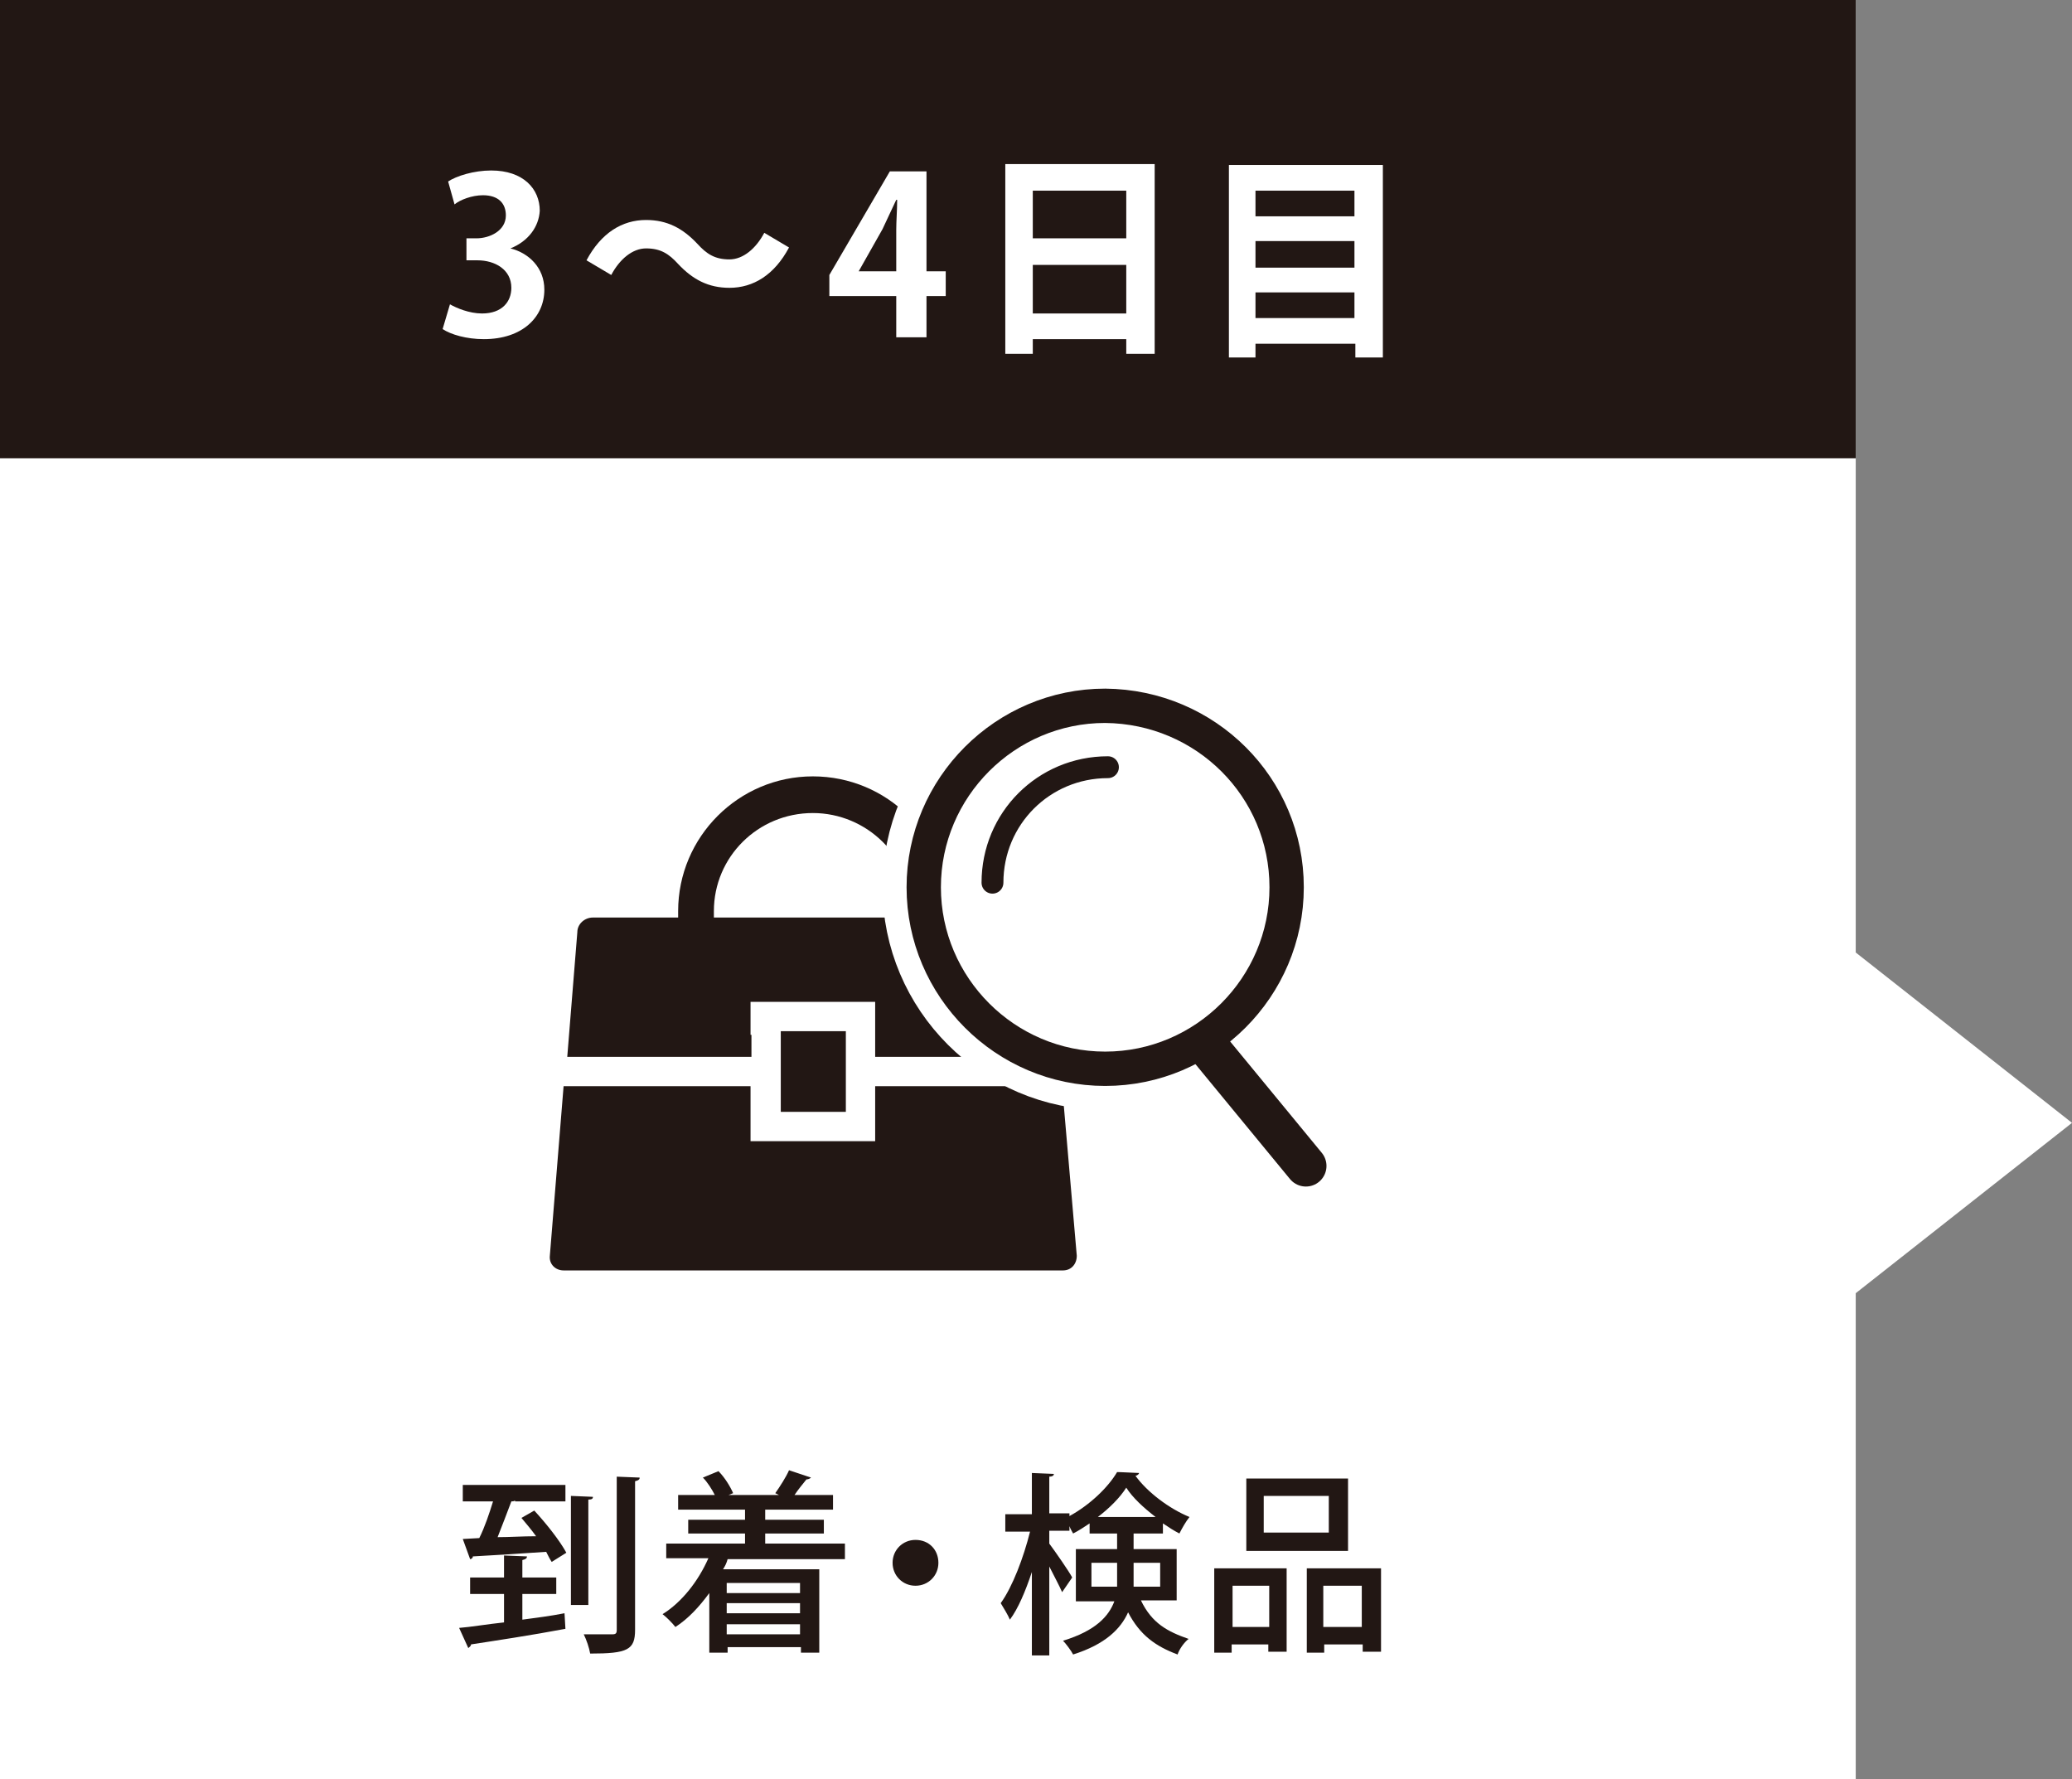 <?xml version="1.0" encoding="utf-8"?>
<!-- Generator: Adobe Illustrator 23.0.1, SVG Export Plug-In . SVG Version: 6.00 Build 0)  -->
<svg version="1.1" id="レイヤー_1" xmlns="http://www.w3.org/2000/svg" xmlns:xlink="http://www.w3.org/1999/xlink" x="0px"
	 y="0px" viewBox="0 0 226.1 194.1" style="enable-background:new 0 0 226.1 194.1;" xml:space="preserve">
<rect x="0" y="0" width="226.1" height="194.1" fill="#808080" stroke="none"/>
<style type="text/css">
	.st0{fill:#221714;}
	.st1{fill:none;stroke:#221714;stroke-width:3;stroke-linecap:round;stroke-linejoin:round;stroke-miterlimit:10;}
	.st2{fill:#A7A3A1;}
	.st3{fill:#FFFFFF;}
	.st4{fill:#FFFFFF;stroke:#040000;stroke-width:2;stroke-miterlimit:10;}
	.st5{clip-path:url(#SVGID_2_);}
	.st6{fill:#231815;}
	.st7{fill:none;stroke:#FFFFFF;stroke-width:2;stroke-miterlimit:10;}
	.st8{fill:none;stroke:#231815;stroke-width:1.088;stroke-linecap:round;stroke-linejoin:round;stroke-miterlimit:10;}
	.st9{clip-path:url(#SVGID_4_);}
	.st10{clip-path:url(#SVGID_6_);}
	.st11{fill:none;stroke:#FFFFFF;stroke-width:5.163;stroke-miterlimit:10;}
	.st12{fill:none;stroke:#FFFFFF;stroke-width:9;stroke-miterlimit:10;}
	.st13{fill:none;stroke:#221714;stroke-width:3.746;stroke-miterlimit:10;}
	.st14{fill:none;stroke:#221714;stroke-width:2.385;stroke-linecap:round;stroke-linejoin:round;stroke-miterlimit:10;}
	.st15{fill:none;stroke:#221714;stroke-width:4.496;stroke-linecap:round;stroke-linejoin:round;stroke-miterlimit:10;}
	.st16{fill:none;stroke:#231815;stroke-width:3.653;stroke-linecap:round;stroke-linejoin:round;stroke-miterlimit:10;}
	.st17{clip-path:url(#SVGID_8_);fill:#231815;}
	.st18{fill:none;stroke:#231815;stroke-width:3.196;stroke-linecap:round;stroke-linejoin:round;stroke-miterlimit:10;}
</style>
<g>
	<g>
		<path class="st0" d="M351.7-215.4h-14.3c-0.1,0.2-0.4,0.3-0.8,0.4c-0.1,1.5-0.2,3-0.3,4.6h9.5l0.9,0l2.2,0.2
			c0,0.3-0.1,0.8-0.1,1.2c-0.4,9.9-1,13.7-2.3,15.1c-1,1.3-2.3,1.7-5.8,1.7c-1,0-2,0-3-0.1c-0.1-1.1-0.6-2.7-1.4-3.7
			c2.2,0.2,4.4,0.2,5.4,0.2c0.6,0,0.9-0.1,1.3-0.4c0.8-0.8,1.3-3.9,1.7-10.5h-8.9c-1,5.6-3.3,11.1-9.5,14.6c-0.6-1-1.7-2.3-2.7-3.1
			c8.5-4.4,8.8-12.7,9-20.1h-8.3v-3.7h27.3V-215.4z"/>
		<path class="st0" d="M383.2-219.3v22.7c0,3.9-1.9,4.3-7.6,4.3c-0.2-1-0.8-2.7-1.4-3.7c1.2,0.1,2.5,0.1,3.4,0.1
			c1.6,0,1.8,0,1.8-0.8v-7.5h-18.7v11.9H357v-27H383.2z M360.7-215.6v7.8h7.3v-7.8H360.7z M371.7-207.8h7.7v-7.8h-7.7V-207.8z"/>
		<path class="st0" d="M391.7-215.9c2.1-0.2,18.8-2.5,21.7-2.5c0.4,1,0.6,2.6,0.6,3.7c-1.1-0.1-3.2,0-5.1,0.6
			c-4.8,1.5-6.8,5.8-6.8,9.3c0,5.4,4.5,7.1,9.4,7.1c-0.1,1.3-0.8,3.3-1.5,4.1c-5.9,0-12.2-3.1-12.2-10.4c0-4.6,2.2-7.9,4.7-9.8
			c-3,0.4-9.6,1.7-12.8,2.2c-0.6-0.9-1.3-3-1.4-4.1C389.6-215.7,391.2-215.8,391.7-215.9z M412.1-207.8c-0.4,0.3-1.3,0.8-2,1
			c-0.5-1.1-1.3-2.8-1.9-3.8c0.6-0.4,1.4-0.7,1.9-0.9C410.7-210.7,411.7-208.8,412.1-207.8z M415.6-209.3c-0.4,0.3-1.3,0.8-2,1
			c-0.5-1.1-1.4-2.8-2-3.8c0.6-0.4,1.4-0.8,2-0.9C414.2-212.1,415.2-210.3,415.6-209.3z"/>
		<path class="st0" d="M427.7-211.2c-1.9,0.2-4.1,0.4-5.5,0.5c-0.4-1-0.8-2.9-0.8-3.7c2,0,4.3-0.1,6.4-0.3c0-2.3,0.1-4.4,0.1-5.4
			c1,0,3.1,0.2,4,0.3c-0.1,1.2-0.2,2.8-0.3,4.6c2.1-0.3,3.7-0.7,4.8-1.1c0.2,1,0.1,2.6,0,3.6c-0.9,0.3-2.9,0.7-4.9,1
			c-0.1,1.3-0.1,2.6-0.1,3.9c2.1-0.6,4.2-0.9,6.4-0.9c4.3,0,8,2.8,8,7.2c0,4.3-2.8,7.6-7.6,7.6c-1.3,0-2.8-0.2-3.7-0.6
			c-0.5-1-0.8-3.3-0.7-4.2c1.1,0.5,2.7,0.9,3.9,0.9c2.7,0,4.2-1.2,4.2-3.9c0-2.5-2.1-3.8-4.7-3.8c-1.9,0-3.9,0.4-5.7,1
			c0,2.2,0.1,4.6,0.1,6c0,3.9-1.2,4.9-3.1,4.9c-3.1,0-7.2-2.6-7.2-5.6c0-2.7,3.1-5.6,6.7-7.3c0-1.6,0-3.1,0-4.1V-211.2z
			 M427.8-202.8c-1.7,1-3,2.2-3,3.4c0,1,1.3,1.8,2.1,1.8c0.6,0,0.9-0.2,0.9-1.5V-202.8z M448.3-212.8c-0.4,1.2-1.3,2.7-1.8,3.3
			c-1.4-1.3-5.3-3.5-7.6-4.3c0.4-1,1.3-2.5,1.7-3.1C443-215.8,446.8-213.9,448.3-212.8z"/>
		<path class="st0" d="M476.4-197.6h-5.6c3.4,1.1,7.2,2.5,9.4,3.5l-4,1.8c-1.9-1-5.3-2.5-8.7-3.6l2.7-1.8h-9.2l3.3,1.7
			c-0.1,0.1-0.3,0.2-0.6,0.2c-0.1,0-0.2,0-0.3,0c-2.5,1.3-6.3,2.7-9.5,3.5c-0.6-0.7-1.8-1.9-2.5-2.5c3.1-0.6,6.6-1.7,8.8-2.8h-4.7
			v-13.5h20.7V-197.6z M478.1-220v7.7h-24.5v-7.7H478.1z M460.8-215v-2.2H457v2.2H460.8z M459.2-208.7v1.5h13.4v-1.5H459.2z
			 M459.2-205.1v1.5h13.4v-1.5H459.2z M459.2-201.4v1.5h13.4v-1.5H459.2z M467.6-215v-2.2h-3.8v2.2H467.6z M474.6-215v-2.2h-3.9v2.2
			H474.6z"/>
		<path class="st0" d="M509.3-217.3l2.2,0.7c0,0.2-0.2,0.5-0.3,0.6c-0.6,6.1-2,11.2-4.2,15.2c1.5,2.2,3.3,4.1,5.6,5.4
			c-0.8,0.7-2,2.1-2.6,3c-2.1-1.3-3.8-3-5.3-5.1c-1.6,2-3.4,3.7-5.6,5.1c-0.5-0.8-1.4-2-2.2-2.8v2.8h-3.6v-5.5
			c-3.2,0.6-6.3,1.2-8.4,1.5c-0.1,0.3-0.3,0.5-0.6,0.5l-1.3-4l2.5-0.3v-16.5h-2.4v-3.4h16.2v2.9h9.2L509.3-217.3z M493.4-216.6h-4.2
			v3h4.2V-216.6z M489.2-210.3v3.1h4.2v-3.1H489.2z M489.2-203.9v3.4l4.2-0.6v-2.8H489.2z M497-216.6v21.2c2.2-1.3,4.1-3.1,5.6-5.5
			c-1.7-3.4-2.9-7.5-3.7-11.9l3.3-0.6c0.6,3.1,1.4,6,2.5,8.7c1.1-2.6,1.9-5.5,2.5-8.8h-8.8v-3H497z"/>
		<path class="st0" d="M526.7-197.7c0-1.6,1.3-3,2.9-3s2.9,1.4,2.9,3c0,1.7-1.3,3-2.9,3C527.9-194.7,526.7-196.1,526.7-197.7z
			 M527.9-202.9l-0.8-15.8h5.1l-0.7,15.8H527.9z"/>
	</g>
	<g>
		<g>
			<path class="st0" d="M241.6-193.1v-31.8h-0.1l-6.9,3.5l-2.1-6.7l10.3-5h7.8v40H241.6z"/>
			<path class="st0" d="M287.1-193.1h-25.5v-5.8l4.6-5c6.9-7.2,11-11.9,11-16.7c0-3.1-1.8-5.6-5.7-5.6c-2.7,0-5.3,1.4-7.2,2.7
				l-2.4-6.7c2.5-1.8,6.8-3.4,11.4-3.4c9,0,13,5.5,13,12.2c0,7-4.6,12.5-9.5,17.3l-3.4,3.2v0.1h13.5V-193.1z"/>
			<path class="st0" d="M291.8-213c0-11.3,4.2-20.7,13.7-20.7c10.3,0,13.4,10.5,13.4,20.4c0,13-5,20.7-13.6,20.7
				C295.1-192.5,291.8-202.9,291.8-213z M309.6-213.1c0-8.6-1.3-13.2-4.2-13.2c-2.7,0-4.4,4.1-4.4,13.2c0,9.1,1.5,13.2,4.4,13.2
				C307.6-199.9,309.6-202.2,309.6-213.1z"/>
		</g>
	</g>
</g>
<g>
	<g>
		<path class="st0" d="M582-216.5c1.7-1.8,4.2-3,7.3-3c6,0,10.8,4.6,10.8,12.6c0,7.5-5,14.4-13.3,14.4c-9.4,0-14.3-7.4-14.3-17
			c0-13.7,7.9-22.9,19.8-23.8c1.5-0.2,2.1-0.2,3.8-0.2v7c-1,0-2.1,0.1-3.4,0.3c-6.8,0.8-10,5.2-11,9.7H582z M590.9-206.6
			c0-3.2-1.4-6.6-4.6-6.6c-1.8,0-3.3,1.3-4.1,3.1c-0.2,0.5-0.4,1.6-0.4,3c0.1,4.2,1.7,8,4.9,8C589.7-199.1,590.9-202.9,590.9-206.6z
			"/>
		<path class="st0" d="M626.7-233.1v7.6h-13.1l-0.7,6.3c0.6-0.1,1.2-0.1,1.8-0.1c6.2,0,13.4,3.4,13.4,12.6c0,7.6-5.8,14.1-15.8,14.1
			c-4,0-7.7-0.9-9.6-1.9l1.6-7c1.7,0.8,4.4,1.7,7.4,1.7c3.7,0,7.2-2.2,7.2-6.2c0-4.5-3.6-6.7-9.9-6.7c-1.6,0-2.9,0.1-4.2,0.3
			l2.3-20.7H626.7z"/>
		<path class="st0" d="M631.7-213c0-11.3,4.2-20.7,13.7-20.7c10.3,0,13.4,10.5,13.4,20.4c0,13-5,20.7-13.6,20.7
			C635-192.5,631.7-202.9,631.7-213z M649.5-213.1c0-8.6-1.3-13.2-4.2-13.2c-2.7,0-4.4,4.1-4.4,13.2c0,9.1,1.5,13.2,4.4,13.2
			C647.5-199.9,649.5-202.2,649.5-213.1z"/>
	</g>
	<g>
		<path class="st0" d="M692.2-215h-14.3c-0.1,0.2-0.4,0.3-0.8,0.4c-0.1,1.5-0.2,3-0.3,4.6h9.5l0.9,0l2.2,0.2c0,0.3-0.1,0.8-0.1,1.2
			c-0.4,9.9-1,13.7-2.3,15.1c-1,1.3-2.3,1.7-5.8,1.7c-1,0-2,0-3-0.1c-0.1-1.1-0.6-2.7-1.4-3.7c2.2,0.2,4.4,0.2,5.4,0.2
			c0.6,0,0.9-0.1,1.3-0.4c0.8-0.8,1.3-3.9,1.7-10.5h-8.9c-1,5.6-3.3,11.1-9.5,14.6c-0.6-1-1.7-2.3-2.7-3.1c8.5-4.4,8.8-12.7,9-20.1
			h-8.3v-3.7h27.3V-215z"/>
		<path class="st0" d="M723.7-218.9v22.7c0,3.9-1.9,4.3-7.6,4.3c-0.2-1-0.8-2.7-1.4-3.7c1.2,0.1,2.5,0.1,3.4,0.1
			c1.6,0,1.8,0,1.8-0.8v-7.5h-18.7v11.9h-3.7v-27H723.7z M701.2-215.2v7.8h7.3v-7.8H701.2z M712.2-207.4h7.7v-7.8h-7.7V-207.4z"/>
		<path class="st0" d="M732.2-215.5c2.1-0.2,18.8-2.5,21.7-2.5c0.4,1,0.6,2.6,0.6,3.7c-1.1-0.1-3.2,0-5.1,0.6
			c-4.8,1.5-6.8,5.8-6.8,9.3c0,5.4,4.5,7.1,9.4,7.1c-0.1,1.3-0.8,3.3-1.5,4.1c-5.9,0-12.2-3.1-12.2-10.4c0-4.6,2.2-7.9,4.7-9.8
			c-3,0.4-9.6,1.7-12.8,2.2c-0.6-0.9-1.3-3-1.4-4.1C730.1-215.3,731.7-215.4,732.2-215.5z M752.6-207.4c-0.4,0.3-1.3,0.8-2,1
			c-0.5-1.1-1.3-2.8-1.9-3.8c0.6-0.4,1.4-0.7,1.9-0.9C751.2-210.3,752.2-208.3,752.6-207.4z M756.2-208.9c-0.4,0.3-1.3,0.8-2,1
			c-0.5-1.1-1.4-2.8-2-3.8c0.6-0.4,1.4-0.8,2-0.9C754.7-211.7,755.7-209.9,756.2-208.9z"/>
		<path class="st0" d="M768.2-210.8c-1.9,0.2-4.1,0.4-5.5,0.5c-0.4-1-0.8-2.9-0.8-3.7c2,0,4.3-0.1,6.4-0.3c0-2.3,0.1-4.4,0.1-5.4
			c1,0,3.1,0.2,4,0.3c-0.1,1.2-0.2,2.8-0.3,4.6c2.1-0.3,3.7-0.7,4.8-1.1c0.2,1,0.1,2.6,0,3.6c-0.9,0.3-2.9,0.7-4.9,1
			c-0.1,1.3-0.1,2.6-0.1,3.9c2.1-0.6,4.2-0.9,6.4-0.9c4.3,0,8,2.8,8,7.2c0,4.3-2.8,7.6-7.6,7.6c-1.3,0-2.8-0.2-3.7-0.6
			c-0.5-1-0.8-3.3-0.7-4.2c1.1,0.5,2.7,0.9,3.9,0.9c2.7,0,4.2-1.2,4.2-3.9c0-2.5-2.1-3.8-4.7-3.8c-1.9,0-3.9,0.4-5.7,1
			c0,2.2,0.1,4.6,0.1,6c0,3.9-1.2,4.9-3.1,4.9c-3.1,0-7.2-2.6-7.2-5.6c0-2.7,3.1-5.6,6.7-7.3c0-1.6,0-3.1,0-4.1V-210.8z
			 M768.3-202.4c-1.7,1-3,2.2-3,3.4c0,1,1.3,1.8,2.1,1.8c0.6,0,0.9-0.2,0.9-1.5V-202.4z M788.8-212.4c-0.4,1.2-1.3,2.7-1.8,3.3
			c-1.4-1.3-5.3-3.5-7.6-4.3c0.4-1,1.3-2.5,1.7-3.1C783.5-215.4,787.3-213.5,788.8-212.4z"/>
		<path class="st0" d="M816.9-197.2h-5.6c3.4,1.1,7.2,2.5,9.4,3.5l-4,1.8c-1.9-1-5.3-2.5-8.7-3.6l2.7-1.8h-9.2l3.3,1.7
			c-0.1,0.1-0.3,0.2-0.6,0.2c-0.1,0-0.2,0-0.3,0c-2.5,1.3-6.3,2.7-9.5,3.5c-0.6-0.7-1.8-1.9-2.5-2.5c3.1-0.6,6.6-1.7,8.8-2.8h-4.7
			v-13.5h20.7V-197.2z M818.6-219.5v7.7h-24.5v-7.7H818.6z M801.3-214.6v-2.2h-3.7v2.2H801.3z M799.7-208.3v1.5h13.4v-1.5H799.7z
			 M799.7-204.6v1.5h13.4v-1.5H799.7z M799.7-201v1.5h13.4v-1.5H799.7z M808.1-214.6v-2.2h-3.8v2.2H808.1z M815.1-214.6v-2.2h-3.9
			v2.2H815.1z"/>
		<path class="st0" d="M849.8-216.9l2.2,0.7c0,0.2-0.2,0.5-0.3,0.6c-0.6,6.1-2,11.2-4.2,15.2c1.5,2.2,3.3,4.1,5.6,5.4
			c-0.8,0.7-2,2.1-2.6,3c-2.1-1.3-3.8-3-5.3-5.1c-1.6,2-3.4,3.7-5.6,5.1c-0.5-0.8-1.4-2-2.2-2.8v2.8h-3.6v-5.5
			c-3.2,0.6-6.3,1.2-8.4,1.5c-0.1,0.3-0.3,0.5-0.6,0.5l-1.3-4l2.5-0.3v-16.5h-2.4v-3.4H840v2.9h9.2L849.8-216.9z M833.9-216.2h-4.2
			v3h4.2V-216.2z M829.8-209.9v3.1h4.2v-3.1H829.8z M829.8-203.5v3.4l4.2-0.6v-2.8H829.8z M837.5-216.2v21.2
			c2.2-1.3,4.1-3.1,5.6-5.5c-1.7-3.4-2.9-7.5-3.7-11.9l3.3-0.6c0.6,3.1,1.4,6,2.5,8.7c1.1-2.6,1.9-5.5,2.5-8.8h-8.8v-3H837.5z"/>
		<path class="st0" d="M867.2-197.3c0-1.6,1.3-3,2.9-3s2.9,1.4,2.9,3c0,1.7-1.3,3-2.9,3C868.4-194.3,867.2-195.7,867.2-197.3z
			 M868.4-202.5l-0.8-15.8h5.1l-0.7,15.8H868.4z"/>
	</g>
</g>
<g>
	<g>
		<path class="st0" d="M1031.2-215.4h-14.3c-0.1,0.2-0.4,0.3-0.8,0.4c-0.1,1.5-0.2,3-0.3,4.6h9.5l0.9,0l2.2,0.2
			c0,0.3-0.1,0.8-0.1,1.2c-0.4,9.9-1,13.7-2.3,15.1c-1,1.3-2.3,1.7-5.8,1.7c-1,0-2,0-3-0.1c-0.1-1.1-0.6-2.7-1.4-3.7
			c2.2,0.2,4.4,0.2,5.4,0.2c0.6,0,0.9-0.1,1.3-0.4c0.8-0.8,1.3-3.9,1.7-10.5h-8.9c-1,5.6-3.3,11.1-9.5,14.6c-0.6-1-1.7-2.3-2.7-3.1
			c8.5-4.4,8.8-12.7,9-20.1h-8.3v-3.7h27.3V-215.4z"/>
		<path class="st0" d="M1062.7-219.3v22.7c0,3.9-1.9,4.3-7.6,4.3c-0.2-1-0.8-2.7-1.4-3.7c1.2,0.1,2.5,0.1,3.4,0.1
			c1.6,0,1.8,0,1.8-0.8v-7.5h-18.7v11.9h-3.7v-27H1062.7z M1040.2-215.6v7.8h7.3v-7.8H1040.2z M1051.2-207.8h7.7v-7.8h-7.7V-207.8z"
			/>
		<path class="st0" d="M1071.2-215.9c2.1-0.2,18.8-2.5,21.7-2.5c0.4,1,0.6,2.6,0.6,3.7c-1.1-0.1-3.2,0-5.1,0.6
			c-4.8,1.5-6.8,5.8-6.8,9.3c0,5.4,4.5,7.1,9.4,7.1c-0.1,1.3-0.8,3.3-1.5,4.1c-5.9,0-12.2-3.1-12.2-10.4c0-4.6,2.2-7.9,4.7-9.8
			c-3,0.4-9.6,1.7-12.8,2.2c-0.6-0.9-1.3-3-1.4-4.1C1069.1-215.7,1070.7-215.8,1071.2-215.9z M1091.6-207.8c-0.4,0.3-1.3,0.8-2,1
			c-0.5-1.1-1.3-2.8-1.9-3.8c0.6-0.4,1.4-0.7,1.9-0.9C1090.2-210.7,1091.2-208.8,1091.6-207.8z M1095.2-209.3c-0.4,0.3-1.3,0.8-2,1
			c-0.5-1.1-1.4-2.8-2-3.8c0.6-0.4,1.4-0.8,2-0.9C1093.7-212.1,1094.7-210.3,1095.2-209.3z"/>
		<path class="st0" d="M1107.2-211.2c-1.9,0.2-4.1,0.4-5.5,0.5c-0.4-1-0.8-2.9-0.8-3.7c2,0,4.3-0.1,6.4-0.3c0-2.3,0.1-4.4,0.1-5.4
			c1,0,3.1,0.2,4,0.3c-0.1,1.2-0.2,2.8-0.3,4.6c2.1-0.3,3.7-0.7,4.8-1.1c0.2,1,0.1,2.6,0,3.6c-0.9,0.3-2.9,0.7-4.9,1
			c-0.1,1.3-0.1,2.6-0.1,3.9c2.1-0.6,4.2-0.9,6.4-0.9c4.3,0,8,2.8,8,7.2c0,4.3-2.8,7.6-7.6,7.6c-1.3,0-2.8-0.2-3.7-0.6
			c-0.5-1-0.8-3.3-0.7-4.2c1.1,0.5,2.7,0.9,3.9,0.9c2.7,0,4.2-1.2,4.2-3.9c0-2.5-2.1-3.8-4.7-3.8c-1.9,0-3.9,0.4-5.7,1
			c0,2.2,0.1,4.6,0.1,6c0,3.9-1.2,4.9-3.1,4.9c-3.1,0-7.2-2.6-7.2-5.6c0-2.7,3.1-5.6,6.7-7.3c0-1.6,0-3.1,0-4.1V-211.2z
			 M1107.3-202.8c-1.7,1-3,2.2-3,3.4c0,1,1.3,1.8,2.1,1.8c0.6,0,0.9-0.2,0.9-1.5V-202.8z M1127.8-212.8c-0.4,1.2-1.3,2.7-1.8,3.3
			c-1.4-1.3-5.3-3.5-7.6-4.3c0.4-1,1.3-2.5,1.7-3.1C1122.6-215.8,1126.3-213.9,1127.8-212.8z"/>
		<path class="st0" d="M1155.9-197.6h-5.6c3.4,1.1,7.2,2.5,9.4,3.5l-4,1.8c-1.9-1-5.3-2.5-8.7-3.6l2.7-1.8h-9.2l3.3,1.7
			c-0.1,0.1-0.3,0.2-0.6,0.2c-0.1,0-0.2,0-0.3,0c-2.5,1.3-6.3,2.7-9.5,3.5c-0.6-0.7-1.8-1.9-2.5-2.5c3.1-0.6,6.6-1.7,8.8-2.8h-4.7
			v-13.5h20.7V-197.6z M1157.7-220v7.7h-24.5v-7.7H1157.7z M1140.3-215v-2.2h-3.7v2.2H1140.3z M1138.7-208.7v1.5h13.4v-1.5H1138.7z
			 M1138.7-205.1v1.5h13.4v-1.5H1138.7z M1138.7-201.4v1.5h13.4v-1.5H1138.7z M1147.1-215v-2.2h-3.8v2.2H1147.1z M1154.1-215v-2.2
			h-3.9v2.2H1154.1z"/>
		<path class="st0" d="M1188.8-217.3l2.2,0.7c0,0.2-0.2,0.5-0.3,0.6c-0.6,6.1-2,11.2-4.2,15.2c1.5,2.2,3.3,4.1,5.6,5.4
			c-0.8,0.7-2,2.1-2.6,3c-2.1-1.3-3.8-3-5.3-5.1c-1.6,2-3.4,3.7-5.6,5.1c-0.5-0.8-1.4-2-2.2-2.8v2.8h-3.6v-5.5
			c-3.2,0.6-6.3,1.2-8.4,1.5c-0.1,0.3-0.3,0.5-0.6,0.5l-1.3-4l2.5-0.3v-16.5h-2.4v-3.4h16.2v2.9h9.2L1188.8-217.3z M1172.9-216.6
			h-4.2v3h4.2V-216.6z M1168.8-210.3v3.1h4.2v-3.1H1168.8z M1168.8-203.9v3.4l4.2-0.6v-2.8H1168.8z M1176.5-216.6v21.2
			c2.2-1.3,4.1-3.1,5.6-5.5c-1.7-3.4-2.9-7.5-3.7-11.9l3.3-0.6c0.6,3.1,1.4,6,2.5,8.7c1.1-2.6,1.9-5.5,2.5-8.8h-8.8v-3H1176.5z"/>
		<path class="st0" d="M1206.2-197.7c0-1.6,1.3-3,2.9-3s2.9,1.4,2.9,3c0,1.7-1.3,3-2.9,3C1207.4-194.7,1206.2-196.1,1206.2-197.7z
			 M1207.4-202.9l-0.8-15.8h5.1l-0.7,15.8H1207.4z"/>
	</g>
	<g>
		<g>
			<path class="st0" d="M936-193.1h-25.5v-5.8l4.6-5c6.9-7.2,11-11.9,11-16.7c0-3.1-1.8-5.6-5.7-5.6c-2.7,0-5.3,1.4-7.2,2.7
				l-2.4-6.7c2.5-1.8,6.8-3.4,11.4-3.4c9,0,13,5.5,13,12.2c0,7-4.6,12.5-9.5,17.3l-3.4,3.2v0.1H936V-193.1z"/>
			<path class="st0" d="M940.7-213c0-11.3,4.2-20.7,13.7-20.7c10.3,0,13.4,10.5,13.4,20.4c0,13-5,20.7-13.6,20.7
				C944.1-192.5,940.7-202.9,940.7-213z M958.6-213.1c0-8.6-1.3-13.2-4.2-13.2c-2.7,0-4.4,4.1-4.4,13.2c0,9.1,1.5,13.2,4.4,13.2
				C956.6-199.9,958.6-202.2,958.6-213.1z"/>
			<path class="st0" d="M971.3-213c0-11.3,4.2-20.7,13.7-20.7c10.3,0,13.4,10.5,13.4,20.4c0,13-5,20.7-13.6,20.7
				C974.6-192.5,971.3-202.9,971.3-213z M989.2-213.1c0-8.6-1.3-13.2-4.2-13.2c-2.7,0-4.4,4.1-4.4,13.2c0,9.1,1.5,13.2,4.4,13.2
				C987.2-199.9,989.2-202.2,989.2-213.1z"/>
		</g>
	</g>
</g>
<g>
	<g>
		<line class="st1" x1="1287" y1="-224.2" x2="1287" y2="-203.5"/>
		<line class="st1" x1="1297.3" y1="-213.8" x2="1276.7" y2="-213.8"/>
	</g>
	<path class="st1" d="M1305.5-212.7c0,10.2-8.3,18.5-18.5,18.5c-10.2,0-18.5-8.3-18.5-18.5c0-10.2,8.3-18.5,18.5-18.5
		C1297.2-231.2,1305.5-223,1305.5-212.7z"/>
</g>
<g>
	<path class="st2" d="M1384-214.1c0,11-9,20-20,20c-11,0-20-9-20-20c0-11,9-20,20-20C1375-234.1,1384-225.2,1384-214.1z"/>
	<g>
		<path class="st3" d="M1361-206.2c0-1.4,1.2-2.6,2.6-2.6c1.4,0,2.5,1.2,2.5,2.6c0,1.4-1.1,2.6-2.5,2.6
			C1362.1-203.6,1361-204.8,1361-206.2z M1362.1-210.7l-0.7-13.8h4.5l-0.6,13.8H1362.1z"/>
	</g>
</g>
<g>
	<rect x="1410.8" y="-226.9" class="st4" width="72" height="72"/>
	<g>
		<defs>
			<rect id="SVGID_3_" x="1417.6" y="-183.8" width="61.1" height="28.9"/>
		</defs>
		<clipPath id="SVGID_2_">
			<use xlink:href="#SVGID_3_"  style="overflow:visible;"/>
		</clipPath>
		<g class="st5">
			<path class="st0" d="M1420.9-93.4c-2.8,0.6-8.7,0.1-8.9,0c-0.2-0.1-0.7-0.4-0.7,0.1c0,0.5-0.3,6.6-0.3,6.6s-0.1,1.1,0.8,1.2
				c0.9,0.1,5.2,0.2,6.7,0.1c1.5-0.1,2.6,0.1,2.6-1.4c0-1,0.3-6.2,0.3-6.2S1421.5-93.7,1420.9-93.4z"/>
			<path class="st0" d="M1473.4-93.4c2.8,0.6,8.6,0,8.9,0c0.3,0,0.7-0.4,0.7,0.1c0,0.5,0.3,6.6,0.3,6.6s0.1,1.1-0.8,1.2
				c-0.9,0.1-5.2,0.2-6.7,0.1c-1.5-0.1-2.6,0.1-2.6-1.4c0-1-0.3-6.2-0.3-6.2S1472.9-93.7,1473.4-93.4z"/>
			<g>
				<path class="st0" d="M1429.4-154h37c0-0.8,0-1.5,0-2.3h-36.9C1429.4-155.5,1429.4-154.8,1429.4-154z"/>
				<path class="st0" d="M1466.3-145.2h-36.9c0,0.3-0.8,32.9-0.8,32.9s0.2,0.8,1.4,0.8c0.8,0,34.9,0,35.7,0c1.2,0,1.6-0.8,1.6-0.8
					S1466.3-144.9,1466.3-145.2z"/>
				<path class="st0" d="M1429.4-146.6h37c0-0.8,0-1.5,0-2.3h-36.9C1429.4-148.1,1429.4-147.4,1429.4-146.6z"/>
				<path class="st0" d="M1429.4-150.3h36.9c0-0.8,0-1.5,0-2.3h-36.9C1429.4-151.8,1429.4-151.1,1429.4-150.3z"/>
				<g>
					<path class="st0" d="M1480-136.2c0,0-4-15.6-5.5-20.8c-4.7-16-3.4-11.9-14.6-17.8c-0.1,0.5-0.5,0.9-0.9,1.4l0,0
						c-0.4,0.4-1.7,1.2-5.7,3.9l-5.5,3.7c-0.2,0.1-0.4,0.2-0.8,0.2s-0.6-0.1-0.8-0.2l-5.5-3.7c-3.8-2.5-5.1-3.4-5.6-3.9l0,0
						c-0.4-0.4-0.8-0.8-1-1.3c-10.4,5.9-9.6,1.5-13.1,17.8c-1.1,5.2-5,20.8-5,20.8s-0.1,0.7,0.7,0.8c0.8,0.1,8.8,1.6,10.8,2
						c0,0,0.3-7.8,0.4-10.4c0.1-3.9,0.2-5.8,0.2-5.8c0-0.4,0.1-0.6,0.4-0.7c0.1,0,0.2-0.1,0.3-0.1h37.8c0.1,0,0.2,0,0.2,0
						c0.4,0,0.5,0.3,0.5,0.7c0,0,0,1.9,0.2,5.8c0.1,2.6,0.3,10.4,0.3,10.4c2.3-0.2,10.5-1.8,11.3-2
						C1480.1-135.5,1480-136.2,1480-136.2z"/>
				</g>
				<path class="st0" d="M1458.1-175.5c0.8-0.8,0.8-1,0.5-1.2c-0.8-0.5-1.9-0.8-2.9-1h-17.4c-1,0.1-2.1,0.4-2.9,1
					c-0.3,0.2-0.3,0.4,0.5,1.2c0,0,11,7.4,11,7.4c0,0,0.2,0,0.3,0C1447.1-168.2,1458.1-175.5,1458.1-175.5z M1439.6-176.5h14.8
					c0.4,0.2,0.6,0.4-0.2,1c-1.6,1.2-7.2,4.9-7.2,4.9s-5.5-3.6-7.2-4.9C1439-176.1,1439.2-176.3,1439.6-176.5z"/>
			</g>
		</g>
	</g>
	<g>
		<g>
			<path class="st3" d="M1432.7-209.1c0,0-5.5,2.9-3.5,14.7c2,11.7,7.8,18.2,18.1,18.2s16.7-9.7,17.2-17.7
				c0.4-7.9-1.9-13.2-2.8-14.3c-0.9-1.1-11.6-7.8-11.6-7.8L1432.7-209.1z"/>
			<g>
				<g>
					<g>
						<g>
							<path class="st6" d="M1451.8-189.4h-10.2c-0.2,0-0.4,0.1-0.6,0.3c-0.2,0.2-0.2,0.4-0.2,0.6c0.2,1.8,1.7,5.3,5.7,5.3
								c3.9,0,5.6-3.4,6-5.3c0-0.2,0-0.5-0.2-0.7C1452.3-189.3,1452.1-189.4,1451.8-189.4z M1446.6-184.8c-2.5,0-3.6-1.9-3.9-3h8.1
								C1450.2-186.6,1449-184.8,1446.6-184.8z"/>
							<g>
								<path class="st7" d="M1464.1-204.1L1464.1-204.1c2.1-10.3-6.7-15.9-10.3-14.9c-1.7-1.2-7.1-4.2-16-0.5
									c-7.2,3-11.4,9.7-8.9,16.4c-0.6,2-0.9,4.2-0.9,6.5c0,11.6,8.4,21.1,18.7,21.1c10.3,0,18.7-9.5,18.7-21.1
									C1465.3-199.3,1464.9-201.8,1464.1-204.1z M1446.7-177.1c-9.4,0-17.1-8.8-17.1-19.5c0-2.3,0.3-4.4,1-6.4
									c3.1-7.5,16.5-5.7,21.7-11.8c1.6,2.9,7.8,4.7,8.7,5.5c1.2,0.9,0.1,4.2,1.2,4.7c1,2.5,1.6,5.2,1.6,8.1
									C1463.7-185.9,1456.1-177.1,1446.7-177.1z"/>
								<path class="st6" d="M1464.1-204.1L1464.1-204.1c2.1-10.3-6.7-15.9-10.3-14.9c-1.7-1.2-7.1-4.2-16-0.5
									c-7.2,3-11.4,9.7-8.9,16.4c-0.6,2-0.9,4.2-0.9,6.5c0,11.6,8.4,21.1,18.7,21.1c10.3,0,18.7-9.5,18.7-21.1
									C1465.3-199.3,1464.9-201.8,1464.1-204.1z M1446.7-177.1c-9.4,0-17.1-8.8-17.1-19.5c0-2.3,0.3-4.4,1-6.4
									c3.1-7.5,16.5-5.7,21.7-11.8c1.6,2.9,7.8,4.7,8.7,5.5c1.2,0.9,0.1,4.2,1.2,4.7c1,2.5,1.6,5.2,1.6,8.1
									C1463.7-185.9,1456.1-177.1,1446.7-177.1z"/>
							</g>
						</g>
						<g>
							<g>
								<path class="st6" d="M1441.7-197.7c0-1.2-0.9-2.2-1.9-2.2c-1,0-1.9,1-1.9,2.2c0,1.2,0.8,2.2,1.9,2.2
									C1440.9-195.5,1441.7-196.5,1441.7-197.7z"/>
								<path class="st6" d="M1454.3-200c-1,0-1.9,1-1.9,2.2c0,1.2,0.8,2.2,1.9,2.2c1,0,1.9-1,1.9-2.2
									C1456.2-199,1455.3-200,1454.3-200z"/>
							</g>
						</g>
					</g>
					<path class="st6" d="M1450-209.4l-7.7,5.5l1.1-4.4l-6.6,4.4l1.1-4.4l-6.6,3.3l9.8-9.8l9.8-1.1l4.4,2.2c0,0,4.4,3.3,5.5,4.4
						c1.1,1.1,2.2,7.7,2.2,7.7S1455.5-210.5,1450-209.4z"/>
				</g>
				<rect x="1433.2" y="-201.8" class="st8" width="12.1" height="8.2"/>
				<rect x="1448.2" y="-201.8" class="st8" width="12.1" height="8.2"/>
				<line class="st8" x1="1429.3" y1="-197.7" x2="1432.8" y2="-197.7"/>
				<line class="st8" x1="1445.2" y1="-197.7" x2="1448.2" y2="-197.7"/>
				<line class="st8" x1="1460.3" y1="-197.7" x2="1464.2" y2="-197.7"/>
			</g>
		</g>
		<g>
			<g>
				<path class="st6" d="M1441.9-197.7c0-1.2-0.9-2.3-1.9-2.3c-1,0-1.9,1-1.9,2.3c0,1.2,0.8,2.3,1.9,2.3
					C1441-195.4,1441.9-196.4,1441.9-197.7z"/>
				<path class="st6" d="M1454.4-199.9c-1,0-1.9,1-1.9,2.3c0,1.2,0.9,2.3,1.9,2.3c1.1,0,1.9-1,1.9-2.3
					C1456.3-198.9,1455.5-199.9,1454.4-199.9z"/>
			</g>
		</g>
	</g>
</g>
<g>
	<rect x="1526.3" y="-229.6" class="st4" width="72" height="72"/>
	<g>
		<defs>
			<rect id="SVGID_5_" x="1533.1" y="-186.5" width="61.1" height="28.9"/>
		</defs>
		<clipPath id="SVGID_4_">
			<use xlink:href="#SVGID_5_"  style="overflow:visible;"/>
		</clipPath>
		<g class="st9">
			<path class="st0" d="M1571.3-177.9c0.1-0.6-1.9-3.8-2.7-4.1c-0.8-0.3-12.1-0.3-12.9,0c-0.8,0.3-2.7,3.5-2.7,4.1
				c0,0-0.2,1.1,1.8,4.5c2,3.3,2.1,5.2,3.1,3.6c0.9-1.6,3.2-4.2,3.2-4.2s1.1-0.8-1.3-2.2c-2.5-1.4-5.9-2.2-3.9-3.9c0,0,0-0.2,1-0.2
				c1,0,9.8,0,10.8,0c1,0,1,0.2,1,0.2c1.9,1.7-1.5,2.5-3.9,3.9c-2.5,1.4-1.3,2.2-1.3,2.2s2.2,2.7,3.2,4.2c0.9,1.6,1.1-0.3,3.1-3.6
				C1571.5-176.8,1571.3-177.9,1571.3-177.9z"/>
			<path class="st0" d="M1536.5-94.7c-2.8,0.6-8.7,0.1-8.9,0c-0.2-0.1-0.7-0.4-0.7,0.1c0,0.5-0.3,6.6-0.3,6.6s-0.1,1.1,0.8,1.2
				c0.9,0.1,5.2,0.2,6.7,0.1c1.5-0.1,2.6,0.1,2.6-1.4c0-1,0.3-6.2,0.3-6.2S1537-95,1536.5-94.7z"/>
			<path class="st0" d="M1589-94.7c2.8,0.6,8.6,0,8.9,0c0.3,0,0.7-0.4,0.7,0.1c0,0.5,0.3,6.6,0.3,6.6s0.1,1.1-0.8,1.2
				c-0.9,0.1-5.2,0.2-6.7,0.1c-1.5-0.1-2.6,0.1-2.6-1.4c0-1-0.3-6.2-0.3-6.2S1588.4-95,1589-94.7z"/>
			<path class="st0" d="M1593.9-155.8c-0.9-5.3-3-9.6-4.1-11.4c-0.9,1.7-2.3,4.1-2.9,6.2c-0.2,0.7-0.7,0.5-0.9,0.4
				c-0.2-0.1-0.3-0.4-0.2-0.8c0.6-2.4,1.9-5.2,2.8-7c-1-0.8-2.7-2.1-4.8-3c-2.1-0.9-6.9-2.9-8.4-3.7c-0.8-0.5-1.9-1-2.6-1.4
				c0,0.7-0.3,2.3-2,5.1c-0.6,1-1,1.8-1.4,2.5c-0.7,1.3-1.2,2.4-2.4,2.4c-1.1,0-1.6-0.9-1.8-1.3c-0.8-1.3-2.6-3.5-3-4
				c0,0-0.1-0.1-0.1-0.1c0,0-0.1,0.1-0.1,0.1c-0.4,0.5-2.2,2.7-3,4c-0.2,0.3-0.8,1.3-1.8,1.3l0,0c-1.2,0-1.7-1-2.4-2.4
				c-0.3-0.7-0.8-1.5-1.4-2.5c-1.3-2.1-1.8-3.6-1.9-4.4c-0.5,0.2-0.9,0.5-1.3,0.7c-1.4,0.8-6.3,2.6-8.4,3.7
				c-2.1,1.1-3.8,2.5-4.9,3.5c0.9,1.8,2,4.3,2.6,6.6c0.1,0.4,0.2,0.8-0.1,0.9c-0.1,0-0.7,0.3-0.9-0.5c-0.5-1.9-1.9-4.1-2.7-5.8
				c0,0-0.1,0.1-0.1,0.1c-0.9,1.6-3,6-3.9,10.9c-1.7,9.7-5,60.5-5,60.5s0.1,0.2,0.4,0.3c0.3,0.1,6.3,0.6,9.1,0c0,0,0.9-0.2,0.9-0.6
				c0-0.3,1.2-15.9,2.6-29.6c0.7-7.2-0.5-20.7-0.5-20.7c0-0.4,0.1-0.8,0.5-0.8c0.4,0,0.6,0.3,0.6,0.8c0.1,5.9,1.2,5.5,0.9,23.5
				c-0.1,3.8-0.7,23.8-0.7,23.8s3.5,11.1,22.2,10.4c18.7,0.7,22.2-10.4,22.2-10.4s-0.7-18.5-0.7-23.8c-0.2-18.1,0.8-23.5,0.8-23.5
				c0-0.4,0.2-0.8,0.6-0.8c0.4,0,0.5,0.3,0.5,0.8c0,0-0.8,15.1-0.4,20c1.2,14.1,2.7,29.9,2.7,30.3c0,0.5,0.9,0.6,0.9,0.6
				c2.8,0.6,8.8,0.1,9.1,0c0.3-0.1,0.4-0.3,0.4-0.3S1595.4-146.9,1593.9-155.8z M1562-107.6c-0.6,0-1.1-0.5-1.1-1.1
				c0-0.6,0.5-1.1,1.1-1.1c0.6,0,1.1,0.5,1.1,1.1C1563.1-108.1,1562.6-107.6,1562-107.6z M1562-118.5c-0.6,0-1.1-0.5-1.1-1.1
				c0-0.6,0.5-1.1,1.1-1.1c0.6,0,1.1,0.5,1.1,1.1C1563.1-119,1562.6-118.5,1562-118.5z M1562-129.3c-0.6,0-1.1-0.5-1.1-1.1
				c0-0.6,0.5-1.1,1.1-1.1c0.6,0,1.1,0.5,1.1,1.1C1563.1-129.8,1562.6-129.3,1562-129.3z M1562-140.1c-0.6,0-1.1-0.5-1.1-1.1
				c0-0.6,0.5-1.1,1.1-1.1c0.6,0,1.1,0.5,1.1,1.1C1563.1-140.6,1562.6-140.1,1562-140.1z M1562-150.6c-0.8,0-1.5-0.7-1.5-1.5
				c0-0.8,0.7-1.5,1.5-1.5c0.8,0,1.5,0.7,1.5,1.5C1563.5-151.3,1562.8-150.6,1562-150.6z M1562-161.4c-0.8,0-1.5-0.7-1.5-1.5
				c0-0.8,0.7-1.5,1.5-1.5c0.8,0,1.5,0.7,1.5,1.5C1563.5-162.1,1562.8-161.4,1562-161.4z"/>
		</g>
	</g>
	<g>
		<g>
			<path class="st3" d="M1548.3-211.8c0,0-5.5,2.9-3.5,14.7c2,11.7,7.8,18.2,18.1,18.2c10.3,0,16.7-9.7,17.2-17.7
				c0.4-7.9-1.9-13.2-2.8-14.3c-0.9-1.1-11.6-7.8-11.6-7.8L1548.3-211.8z"/>
			<path class="st6" d="M1567.5-192h-10.2c-0.2,0-0.5,0.1-0.6,0.3c-0.2,0.2-0.2,0.4-0.2,0.6c0.2,1.9,1.7,5.4,5.8,5.4
				c3.9,0,5.7-3.5,6.1-5.3c0-0.2,0-0.5-0.2-0.7C1568-191.9,1567.8-192,1567.5-192z M1562.2-187.3c-2.6,0-3.6-1.9-4-3h8.1
				C1565.9-189.2,1564.7-187.3,1562.2-187.3z"/>
			<g>
				<path class="st7" d="M1579.8-206.7L1579.8-206.7c2.1-10.3-6.7-15.9-10.4-15c-1.7-1.2-7.1-4.2-16-0.5c-7.2,3-11.4,9.7-8.9,16.4
					c-0.6,2.1-0.9,4.2-0.9,6.5c0,11.7,8.4,21.2,18.7,21.2c10.3,0,18.7-9.5,18.7-21.2C1581.1-201.9,1580.6-204.4,1579.8-206.7z
					 M1562.3-179.7c-9.4,0-17.1-8.8-17.1-19.6c0-2.3,0.3-4.4,1-6.5c4.3-0.8,16.3-3.4,21.5-9.5c1.6,2.9,5.6,5,6.5,5.8
					c1.2,0.9,2.6,1.6,3.7,2c1,2.5,1.6,5.2,1.6,8.2C1579.4-188.4,1571.8-179.7,1562.3-179.7z"/>
				<path class="st6" d="M1579.8-206.7L1579.8-206.7c2.1-10.3-6.7-15.9-10.4-15c-1.7-1.2-7.1-4.2-16-0.5c-7.2,3-11.4,9.7-8.9,16.4
					c-0.6,2.1-0.9,4.2-0.9,6.5c0,11.7,8.4,21.2,18.7,21.2c10.3,0,18.7-9.5,18.7-21.2C1581.1-201.9,1580.6-204.4,1579.8-206.7z
					 M1562.3-179.7c-9.4,0-17.1-8.8-17.1-19.6c0-2.3,0.3-4.4,1-6.5c4.3-0.8,16.3-3.4,21.5-9.5c1.6,2.9,5.6,5,6.5,5.8
					c1.2,0.9,2.6,1.6,3.7,2c1,2.5,1.6,5.2,1.6,8.2C1579.4-188.4,1571.8-179.7,1562.3-179.7z"/>
			</g>
		</g>
		<g>
			<g>
				<path class="st6" d="M1557.4-200.4c0-1.2-0.9-2.3-1.9-2.3c-1,0-1.9,1-1.9,2.3c0,1.2,0.8,2.3,1.9,2.3
					C1556.5-198.1,1557.4-199.1,1557.4-200.4z"/>
				<path class="st6" d="M1570-202.6c-1,0-1.9,1-1.9,2.3c0,1.2,0.9,2.3,1.9,2.3c1.1,0,1.9-1,1.9-2.3
					C1571.9-201.6,1571-202.6,1570-202.6z"/>
			</g>
		</g>
	</g>
</g>
<g>
	<rect x="1632.8" y="-233.1" class="st4" width="72" height="72"/>
	<g>
		<defs>
			<rect id="SVGID_1_" x="1639.6" y="-190" width="61.1" height="28.9"/>
		</defs>
		<clipPath id="SVGID_6_">
			<use xlink:href="#SVGID_1_"  style="overflow:visible;"/>
		</clipPath>
		<g class="st10">
			<g>
				<path class="st0" d="M1678.9-182.1c0,0-1.5-0.9-2-1.1c-1-0.5-15.2-0.5-16.2,0c-0.5,0.3-2,1.1-2,1.1s-0.4,0.1-0.2,0.6
					c0.2,0.5,0.9,2.8,2.9,4.4c2,1.7,4,2.7,7.4,2.7c0,0,0,0,0,0h0c3.4,0,5.5-1,7.4-2.7c2-1.7,2.7-3.9,2.9-4.4
					C1679.3-182,1678.9-182.1,1678.9-182.1z M1674.4-179.1c-1.5,1.7-4,2-5.3,2.1c-0.1,0-0.4,0-0.5,0c-1.3-0.1-3.7-0.3-5.3-2.1
					c-1.5-1.7-1.6-2.3-0.6-2.3h12.4C1675.9-181.5,1675.9-180.8,1674.4-179.1z"/>
				<g>
					<path class="st0" d="M1640.9-109.3c-1.2-0.1-2.3-0.2-2.8-0.2c-0.2,0-0.5-0.1-0.7-0.1v5.9c0,0-0.1,0.5,0.6,0.5
						c0.3,0,1.6,0,2.9,0V-109.3z"/>
					<path class="st0" d="M1645.9-108.9C1645.9-108.9,1645.9-108.9,1645.9-108.9c-0.3,0-0.9-0.1-1.2-0.1v5.8c0.9,0,1.3-0.1,1.2-1.2
						C1645.9-105.3,1645.9-107.5,1645.9-108.9z"/>
					<path class="st0" d="M1642.2-103.2c0.4,0,0.9,0,1.2,0v-5.9c-0.4,0-0.8-0.1-1.2-0.1V-103.2z"/>
					<path class="st0" d="M1637.2-109.8c0.3,0.2,0.7,0.4,1.1,0.4c1.4,0.1,7.1,0.5,7.2,0.5c0,0,0,0,0.1,0c0.1,0,0.4,0.1,0.7,0
						c0.3-0.1,0.6-0.3,0.7-0.6c0-0.3,0.3-17.8,0.6-23.3c0.3-5.6,0.7-11.4,0.3-20.3c0-0.4,0.1-0.7,0.5-0.8c0.4,0,0.6,0.3,0.6,0.7
						c0.5,9,0.4,14.8,0.1,20.4c-0.3,5.2-0.7,10.6-0.2,17.3c0.1,1.4,2.4,2.9,2.4,2.9c2.4,0.4,33.2,0.4,35.3,0c0.1,0,2.1-1.6,2.4-3.1
						c0.7-6.8,0-11.9-0.2-17.1c-0.3-5.6-0.4-11.5,0.1-20.4c0-0.4,0.2-0.7,0.6-0.7c0.4,0,0.5,0.4,0.5,0.8c-0.5,8.9,0,14.7,0.3,20.3
						c0.3,5.5,0.6,23,0.6,23.3c0,0.3,0.3,0.4,0.5,0.5c0.5,0.2,1,0.1,1,0.1c0,0,0,0,0.1,0c0.1,0,5.8-0.4,7.2-0.5
						c0.3,0,0.6-0.2,0.9-0.3c0.3-0.5,0.3-1,0.3-1c0.5-34.7-7-59.3-7-59.3c-2.8-7.8-9.9-8.5-12.8-10.1c0,0,0,0,0,0
						c-0.7,2.1-1.9,4-3.5,5.3c-2.7,2.2-5.2,3.1-8.7,3.1h-0.1h-0.1c-3.5,0-6-0.9-8.7-3.1c-1.6-1.3-2.8-3.2-3.5-5.3c0,0,0,0,0,0
						c-2.9,1.6-10.7,2.5-12.7,10.1c0,0-7.5,24.6-7,59.3C1636.9-110.7,1636.9-110.3,1637.2-109.8z"/>
					<path class="st0" d="M1694.3-103.2c0.4,0,0.8,0,1.2,0v-6c-0.4,0-0.8,0.1-1.2,0.1V-103.2z"/>
					<path class="st0" d="M1682-107.1c0.5,0,0.4,0,0.8,0l0.5-5.4h-0.8L1682-107.1z"/>
					<path class="st0" d="M1693-109c-0.3,0-0.5,0-0.6,0c-0.2,0-0.4,0-0.6,0c-0.1,0-0.1,0-0.2,0c0,1.4,0,3.6,0,4.5
						c-0.1,1.2,0.3,1.2,1.3,1.2V-109z"/>
					<path class="st0" d="M1653.6-112.5h-2.2c0.2,1.8,0.6,4.9,0.8,5c0.4,0.2,0.9,0.4,1.5,0.4c0,0,0.2,0,0.4,0L1653.6-112.5z"/>
					<path class="st0" d="M1700.2-109.6c-0.2,0.1-0.4,0.1-0.6,0.1c-0.5,0-1.6,0.1-2.8,0.2v6.1c1.3,0,2.5,0,2.8,0
						c0.7,0,0.6-0.5,0.6-0.5V-109.6z"/>
					<path class="st0" d="M1681.2-112.5h-26.4l0.5,5.4c3.7,0,12.4-0.1,13.5-0.1c0.9,0,7.7,0.1,11.9,0.1L1681.2-112.5z"/>
					<path class="st0" d="M1684.6-112.5l-0.5,5.4c0.6,0,1-0.1,1.4-0.3c0.3-0.2,0.6-3.2,0.8-5H1684.6z"/>
				</g>
			</g>
		</g>
	</g>
	<g>
		<g>
			<path class="st3" d="M1654.8-215.4c0,0-5.5,2.9-3.5,14.7c2,11.7,7.8,18.2,18.1,18.2c10.3,0,16.7-9.7,17.2-17.7
				c0.4-7.9-1.9-13.2-2.8-14.3s-11.6-7.8-11.6-7.8L1654.8-215.4z"/>
			<g>
				<g>
					<g>
						<g>
							<path class="st7" d="M1686.4-192.8c1.5-6,2.4-8.1,2.4-13c0-11.3-9-20.5-20.1-20.5c-11.1,0-20.1,9.2-20.1,20.5
								c0,4.9,0.9,7.1,2.4,13c1.5,6-3.4,6.8-3.4,6.8c3.4,0,6.1-0.6,8.2-1.6c3,4.2,7.7,6.9,12.9,6.9c5.2,0,9.9-2.7,12.9-6.9
								c2.1,1,4.8,1.6,8.2,1.6C1689.8-186,1684.8-186.8,1686.4-192.8z M1668.7-182.3c-4.6,0-8.7-2.3-11.4-6
								c-2.2-2.9-3.5-6.6-3.5-10.7c0-1.6,0.2-3.1,0.6-4.6c1.8-0.6,4-1.4,8-3.2c3.9-1.7,8.7-4.4,11.9-7.7c5.4,2.5,9.3,8.5,9.3,15.4
								c0,4.1-1.3,7.8-3.5,10.7C1677.4-184.7,1673.3-182.3,1668.7-182.3z"/>
							<path class="st6" d="M1686.4-192.8c1.5-6,2.4-8.1,2.4-13c0-11.3-9-20.5-20.1-20.5c-11.1,0-20.1,9.2-20.1,20.5
								c0,4.9,0.9,7.1,2.4,13c1.5,6-3.4,6.8-3.4,6.8c3.4,0,6.1-0.6,8.2-1.6c3,4.2,7.7,6.9,12.9,6.9c5.2,0,9.9-2.7,12.9-6.9
								c2.1,1,4.8,1.6,8.2,1.6C1689.8-186,1684.8-186.8,1686.4-192.8z M1668.7-182.3c-4.6,0-8.7-2.3-11.4-6
								c-2.2-2.9-3.5-6.6-3.5-10.7c0-1.6,0.2-3.1,0.6-4.6c1.8-0.6,4-1.4,8-3.2c3.9-1.7,8.7-4.4,11.9-7.7c5.4,2.5,9.3,8.5,9.3,15.4
								c0,4.1-1.3,7.8-3.5,10.7C1677.4-184.7,1673.3-182.3,1668.7-182.3z"/>
						</g>
						<path class="st6" d="M1673.6-194.6h-9.9c-0.2,0-0.5,0.1-0.6,0.3c-0.2,0.2-0.2,0.4-0.2,0.7c0,0.3,1.2,6.3,5.6,6.3
							c4.2,0,5.8-6,5.9-6.2c0.1-0.3,0-0.5-0.1-0.7C1674.1-194.5,1673.9-194.6,1673.6-194.6z M1668.6-189c-2.2,0-3.3-2.5-3.7-3.9h7.7
							C1671.9-191.5,1670.6-189,1668.6-189z"/>
						<path class="st6" d="M1675.4-204.8c-1,0-1.8,1-1.8,2.2c0,1.2,0.8,2.2,1.8,2.2c1,0,1.8-1,1.8-2.2
							C1677.2-203.8,1676.4-204.8,1675.4-204.8z"/>
						<path class="st6" d="M1663.7-202.6c0-1.2-0.8-2.2-1.8-2.2c-1,0-1.8,1-1.8,2.2c0,1.2,0.8,2.2,1.8,2.2
							C1662.9-200.3,1663.7-201.3,1663.7-202.6z"/>
					</g>
				</g>
			</g>
		</g>
	</g>
</g>
<g>
	<g>
		<polygon class="st3" points="855.4,194.1 652.9,194.1 652.9,0 855.4,0 855.4,93.7 		"/>
		<polygon class="st3" points="831,84.7 879,122.5 831,160.3 		"/>
	</g>
	<rect x="652.9" class="st0" width="202.5" height="50"/>
	<g>
		<g>
			<path class="st3" d="M731.5,36.8h-11.3v-2.2l2-2.1c3.4-3.5,5.4-5.8,5.4-8.3c0-1.6-0.8-2.9-2.8-2.9c-1.3,0-2.5,0.7-3.4,1.3l-1-2.5
				c1.1-0.9,3-1.6,5-1.6c3.9,0,5.6,2.5,5.6,5.4c0,3.2-2.2,5.8-4.8,8.5l-1.5,1.5v0h6.6V36.8z"/>
			<path class="st3" d="M743.7,17.9h16.3v20.7h-3.1V37h-10.2v1.6h-3V17.9z M756.9,20.8h-10.2V26h10.2V20.8z M746.6,34.2h10.2v-5.3
				h-10.2V34.2z"/>
			<path class="st3" d="M768.1,18h16.8V39h-3v-1.5h-10.8V39h-2.9V18z M781.8,20.8h-10.8v2.8h10.8V20.8z M781.8,26.3h-10.8v2.9h10.8
				V26.3z M770.9,34.7h10.8v-2.8h-10.8V34.7z"/>
		</g>
	</g>
	<g>
		<g>
			<path class="st0" d="M691.6,162.8v1.8h-4.5l0.7,0.2c-0.1,0.1-0.2,0.2-0.5,0.3c-0.3,0.6-0.6,1.3-1,1.9h4.3v11.1
				c0,2.1-0.8,2.3-4.7,2.3c-0.1-0.6-0.4-1.4-0.7-1.9c0.8,0,1.6,0.1,2.2,0.1c1.1,0,1.2,0,1.2-0.5v-6.4c-0.3,0.3-0.7,0.4-1.3,0.4h-2.1
				c-1.7,0-2.1-0.4-2.1-2v-1.4h-2.4c-0.2,2.1-1,3.6-4.3,4.3c-0.1-0.4-0.5-1-0.9-1.3v8.7h-1.9V167h4c-0.2-0.7-0.5-1.5-0.9-2.2
				l1.1-0.2h-5.4v-1.8h8.4v-2.2l2.5,0.1c0,0.2-0.1,0.3-0.5,0.4v1.7H691.6z M675.5,168.7v2.9c2.5-0.5,3.2-1.3,3.4-2.9H675.5z
				 M686.2,178.3h-6.5v1.2h-1.8V173h8.3V178.3z M679.5,167h4.6c0.3-0.7,0.7-1.6,1-2.4h-6.3c0.4,0.7,0.8,1.7,1,2.3L679.5,167z
				 M684.4,174.5h-4.7v2.3h4.7V174.5z M687,170.5c0.4,0,0.5-0.1,0.6-0.7c0.2,0.2,0.6,0.3,1,0.4v-1.5h-3.8v1.4c0,0.4,0.1,0.5,0.6,0.5
				H687z"/>
			<path class="st0" d="M695,180.4v-9.3h7.9v9.1h-2v-0.8h-4v0.9H695z M701,173h-4v4.5h4V173z M709.6,161.3v7.9h-11.1v-7.9H709.6z
				 M707.6,167.2v-4h-7.1v4H707.6z M705,171.1h8.2v9.1h-2v-0.8h-4.2v0.9H705V171.1z M706.9,177.5h4.2V173h-4.2V177.5z"/>
			<path class="st0" d="M724.5,170.8l0.4,0l1.2,0.2c0,0.2,0,0.4-0.1,0.6c-0.4,5.1-0.8,7.1-1.5,7.9c-0.7,0.8-1.5,0.8-3.1,0.8
				c-0.7,0-1.5,0-2.3-0.1c-0.1-0.6-0.3-1.5-0.7-2.1c1.4,0.1,2.9,0.1,3.5,0.1c0.5,0,0.7,0,1-0.2c0.5-0.4,0.8-2,1.1-5.4h-4.7
				c-0.1,0.4-0.1,0.7-0.2,1l-2-0.3c0.4-1.8,0.9-4.7,1.2-7h5.9v-3.2H717v-1.9h9v7.5h-2v-0.6h-4.2c-0.1,0.8-0.3,1.7-0.4,2.5H724.5z
				 M731.5,160.8l2.5,0.1c0,0.2-0.1,0.3-0.5,0.4v19.1h-2V160.8z"/>
			<path class="st0" d="M749.2,163.4h-1.8v17h-2v-4.1c-2.4,0.4-4.7,0.8-6.2,1.1c0,0.2-0.2,0.3-0.3,0.3l-0.7-2.2l1.8-0.2v-11.9h-1.7
				v-1.9h11V163.4z M745.4,165.9v-2.6h-3.6v2.6H745.4z M745.4,170.3v-2.6h-3.6v2.6H745.4z M741.8,172.1v2.9c1.1-0.1,2.4-0.3,3.6-0.5
				v-2.4H741.8z M756.2,163.4l1.2,0.4c0,0.1-0.1,0.3-0.2,0.3c-0.5,4.3-1.6,7.8-3.2,10.5c1.1,1.7,2.5,3.1,4.2,4
				c-0.4,0.4-1.1,1.1-1.4,1.7c-1.6-1-2.9-2.3-3.9-3.8c-1.2,1.6-2.5,2.8-4.1,3.8c-0.3-0.5-0.9-1.3-1.3-1.6c1.6-0.9,3.1-2.3,4.3-4.2
				c-1.2-2.4-2.1-5.4-2.7-8.6l1.8-0.3c0.5,2.5,1.1,4.9,2.1,6.9c1-2,1.7-4.4,2.2-7.1h-6.5v-1.9h7.4L756.2,163.4z"/>
			<path class="st0" d="M766.7,166.4c0.7-1.7,2.2-3.6,4.3-3.6c2.5,0,4.9,2.1,4.9,7.1c0,5.4-2.7,8.8-6.9,10.1
				c-0.7-0.4-1.4-1.1-1.7-1.9c3.7-0.8,6.4-3.3,6.4-8.2c0-3.7-1.3-5.3-3-5.3c-2.1,0-3.5,2.7-3.8,5.7c-0.2,1.1-0.2,2-0.1,3
				c-0.5,0.1-1.6,0.1-2.2-0.1c-0.1-1-0.1-2.8-0.1-3.9c0-1.9,0.3-5,0.4-6.2c0-0.6,0.1-1.3,0.1-1.9c0.7,0,1.8,0.1,2.4,0.2
				C767.1,163,766.7,165.1,766.7,166.4L766.7,166.4z"/>
			<path class="st0" d="M787.4,170.5c0,1.4-1.1,2.5-2.5,2.5s-2.5-1.1-2.5-2.5s1.1-2.5,2.5-2.5C786.3,168,787.4,169.1,787.4,170.5z"
				/>
			<path class="st0" d="M809.4,169.9h-2.3v2.9h4.9v1.8h-4.9v3c0,0.7,0.1,0.8,0.8,0.8h2.1c0.6,0,0.7-0.4,0.8-2.6
				c0.4,0.3,1.3,0.7,1.8,0.8c-0.2,2.8-0.7,3.6-2.4,3.6h-2.6c-2,0-2.5-0.6-2.5-2.6v-3h-3.4c-0.4,2.3-1.8,4.4-5.8,5.9
				c-0.3-0.5-0.9-1.2-1.3-1.6c3.3-1.1,4.6-2.6,5.1-4.3H795v-1.8h4.8v-2.9h-2.1v-0.7c-1,0.7-2,1.3-3,1.8c-0.3-0.5-0.8-1.1-1.2-1.5
				c1.4-0.6,2.7-1.5,3.9-2.6c-0.6-0.6-1.6-1.5-2.4-2.1l1.3-1.1c0.8,0.5,1.7,1.3,2.4,1.9c0.7-0.8,1.3-1.7,1.7-2.5h-5v-1.8h6.1
				l0.3-0.1c0.6,0.3,1,0.5,1.4,0.7c0,0.1-0.2,0.2-0.3,0.3c-0.8,2.2-2.2,4.2-3.8,5.7h9c-1.9-1.9-3.4-4.2-4.4-6.9l1.8-0.5
				c0.3,0.9,0.7,1.7,1.2,2.5c0.8-0.7,1.8-1.6,2.3-2.3l1.7,1.3c-0.1,0.1-0.2,0.1-0.3,0.1c-0.1,0-0.1,0-0.2,0
				c-0.7,0.7-1.8,1.5-2.7,2.2c0.4,0.5,0.8,1,1.2,1.4c1-0.8,2.1-1.8,2.8-2.6l1.7,1.2c-0.1,0.1-0.3,0.2-0.5,0.1
				c-0.7,0.7-1.9,1.6-2.9,2.3c1.1,0.9,2.4,1.7,3.7,2.2c-0.5,0.4-1.1,1.2-1.4,1.7c-1-0.5-2-1.1-2.9-1.8V169.9z M805.1,172.8v-2.9
				h-3.3v2.9H805.1z"/>
			<path class="st0" d="M820.6,168.9v6.8c1.5,2.3,4.4,2.3,7.7,2.3c2.4,0,5.4-0.1,7.3-0.2c-0.2,0.5-0.6,1.4-0.7,2.1
				c-1.5,0.1-3.6,0.1-5.6,0.1c-4.8,0-7.5,0-9.6-2.5c-1,0.9-2,1.8-2.9,2.4c0,0.2-0.1,0.3-0.3,0.4l-1.1-2.2c1-0.6,2.1-1.4,3.1-2.2
				v-5.1h-2.8v-1.9H820.6z M817.5,161.1c1.4,0.9,3,2.3,3.7,3.3l-1.6,1.3c-0.7-1-2.2-2.5-3.6-3.4L817.5,161.1z M835.2,170.7h-5.4
				c0.9,2.4,2.7,4,5.4,4.7c-0.4,0.4-1,1.2-1.3,1.7c-2.6-0.9-4.4-2.6-5.4-5c-0.8,1.8-2.4,3.6-5.5,4.9c-0.3-0.4-0.9-1.1-1.3-1.5
				c3.5-1.4,4.8-3.2,5.2-4.9h-5.3v-1.8h5.5v-2.6h-4.8v-1.8h2.5c-0.3-0.9-1-2.2-1.7-3.2l1.7-0.7c0.8,1,1.7,2.4,1.9,3.4l-1.2,0.5h4.9
				l-1-0.4c0.7-1,1.6-2.5,2.1-3.5l2.3,0.9c-0.1,0.1-0.3,0.2-0.6,0.2c-0.5,0.8-1.3,2-2,2.9h3.2v1.8h-5.3v2.6h6V170.7z"/>
		</g>
	</g>
	<g>
		<g>
			<g>
				<g>
					<path class="st0" d="M752.2,110.5c0,0.9-0.8,1.7-1.7,1.7h-34.9c-0.9,0-1.7-0.8-1.7-1.7V82.8c0-0.9,0.8-1.7,1.7-1.7h34.9
						c0.9,0,1.7,0.8,1.7,1.7V110.5z"/>
				</g>
				<g>
					<path class="st0" d="M780.3,92.7c-0.5-0.8-1.6-1.5-2.6-1.5h-19.2c-0.9,0-1.7,0.8-1.7,1.7v22.1c0,0.9-0.8,1.7-1.7,1.7h-39.5
						c-0.9,0-1.7,0.8-1.7,1.7V133c0,0.9,0.8,1.7,1.7,1.7h77.1c0.9,0,1.7-0.8,1.7-1.7v-14.4c0-0.9-0.4-2.4-0.9-3.2L780.3,92.7z"/>
				</g>
			</g>
			<g>
				<g>
					<path class="st11" d="M752.2,110.5c0,0.9-0.8,1.7-1.7,1.7h-34.9c-0.9,0-1.7-0.8-1.7-1.7V82.8c0-0.9,0.8-1.7,1.7-1.7h34.9
						c0.9,0,1.7,0.8,1.7,1.7V110.5z"/>
					<path class="st11" d="M752.2,110.5c0,0.9-0.8,1.7-1.7,1.7h-34.9c-0.9,0-1.7-0.8-1.7-1.7V82.8c0-0.9,0.8-1.7,1.7-1.7h34.9
						c0.9,0,1.7,0.8,1.7,1.7V110.5z"/>
				</g>
				<g>
					<path class="st11" d="M780.3,92.7c-0.5-0.8-1.6-1.5-2.6-1.5h-19.2c-0.9,0-1.7,0.8-1.7,1.7v22.1c0,0.9-0.8,1.7-1.7,1.7h-39.5
						c-0.9,0-1.7,0.8-1.7,1.7V133c0,0.9,0.8,1.7,1.7,1.7h77.1c0.9,0,1.7-0.8,1.7-1.7v-14.4c0-0.9-0.4-2.4-0.9-3.2L780.3,92.7z"/>
					<path class="st11" d="M780.3,92.7c-0.5-0.8-1.6-1.5-2.6-1.5h-19.2c-0.9,0-1.7,0.8-1.7,1.7v22.1c0,0.9-0.8,1.7-1.7,1.7h-39.5
						c-0.9,0-1.7,0.8-1.7,1.7V133c0,0.9,0.8,1.7,1.7,1.7h77.1c0.9,0,1.7-0.8,1.7-1.7v-14.4c0-0.9-0.4-2.4-0.9-3.2L780.3,92.7z"/>
				</g>
			</g>
			<g>
				<g>
					<path class="st0" d="M752.2,110.5c0,0.9-0.8,1.7-1.7,1.7h-34.9c-0.9,0-1.7-0.8-1.7-1.7V82.8c0-0.9,0.8-1.7,1.7-1.7h34.9
						c0.9,0,1.7,0.8,1.7,1.7V110.5z"/>
					<path class="st0" d="M752.2,110.5c0,0.9-0.8,1.7-1.7,1.7h-34.9c-0.9,0-1.7-0.8-1.7-1.7V82.8c0-0.9,0.8-1.7,1.7-1.7h34.9
						c0.9,0,1.7,0.8,1.7,1.7V110.5z"/>
				</g>
				<g>
					<path class="st0" d="M780.3,92.7c-0.5-0.8-1.6-1.5-2.6-1.5h-19.2c-0.9,0-1.7,0.8-1.7,1.7v22.1c0,0.9-0.8,1.7-1.7,1.7h-39.5
						c-0.9,0-1.7,0.8-1.7,1.7V133c0,0.9,0.8,1.7,1.7,1.7h77.1c0.9,0,1.7-0.8,1.7-1.7v-14.4c0-0.9-0.4-2.4-0.9-3.2L780.3,92.7z"/>
					<path class="st0" d="M780.3,92.7c-0.5-0.8-1.6-1.5-2.6-1.5h-19.2c-0.9,0-1.7,0.8-1.7,1.7v22.1c0,0.9-0.8,1.7-1.7,1.7h-39.5
						c-0.9,0-1.7,0.8-1.7,1.7V133c0,0.9,0.8,1.7,1.7,1.7h77.1c0.9,0,1.7-0.8,1.7-1.7v-14.4c0-0.9-0.4-2.4-0.9-3.2L780.3,92.7z"/>
				</g>
			</g>
		</g>
		<g>
			<path class="st3" d="M763.7,116.1c-0.5,0-0.9-0.4-0.9-0.9V96.5c0-0.5,0.4-0.9,0.9-0.9h12.1c0.5,0,1.1,0.3,1.3,0.7l11.2,19
				c0.2,0.4,0,0.7-0.4,0.7H763.7z"/>
		</g>
		<g>
			<path class="st3" d="M732.1,140c-2.9,0-5.3-2.4-5.3-5.3s2.4-5.3,5.3-5.3c2.9,0,5.3,2.4,5.3,5.3S735,140,732.1,140z"/>
			<path class="st3" d="M732.1,131.6c1.7,0,3.1,1.4,3.1,3.1c0,1.7-1.4,3.1-3.1,3.1c-1.7,0-3.1-1.4-3.1-3.1
				C728.9,133,730.3,131.6,732.1,131.6 M732.1,127.3c-4.1,0-7.4,3.3-7.4,7.4c0,4.1,3.3,7.4,7.4,7.4c4.1,0,7.4-3.3,7.4-7.4
				C739.5,130.6,736.2,127.3,732.1,127.3L732.1,127.3z"/>
			<path class="st0" d="M732.1,131.6c1.7,0,3.1,1.4,3.1,3.1s-1.4,3.1-3.1,3.1c-1.7,0-3.1-1.4-3.1-3.1S730.3,131.6,732.1,131.6
				 M732.1,129c-3.2,0-5.7,2.6-5.7,5.7c0,3.2,2.6,5.7,5.7,5.7c3.2,0,5.7-2.6,5.7-5.7C737.8,131.6,735.2,129,732.1,129L732.1,129z"/>
		</g>
		<g>
			<path class="st3" d="M773.5,140c-2.9,0-5.3-2.4-5.3-5.3s2.4-5.3,5.3-5.3c2.9,0,5.3,2.4,5.3,5.3S776.4,140,773.5,140z"/>
			<path class="st3" d="M773.5,131.6c1.7,0,3.1,1.4,3.1,3.1c0,1.7-1.4,3.1-3.1,3.1s-3.1-1.4-3.1-3.1
				C770.3,133,771.7,131.6,773.5,131.6 M773.5,127.3c-4.1,0-7.4,3.3-7.4,7.4c0,4.1,3.3,7.4,7.4,7.4c4.1,0,7.4-3.3,7.4-7.4
				C780.9,130.6,777.6,127.3,773.5,127.3L773.5,127.3z"/>
			<path class="st0" d="M773.5,131.6c1.7,0,3.1,1.4,3.1,3.1s-1.4,3.1-3.1,3.1s-3.1-1.4-3.1-3.1S771.7,131.6,773.5,131.6 M773.5,129
				c-3.2,0-5.7,2.6-5.7,5.7c0,3.2,2.6,5.7,5.7,5.7c3.2,0,5.7-2.6,5.7-5.7C779.2,131.6,776.6,129,773.5,129L773.5,129z"/>
		</g>
	</g>
</g>
<g>
	<g>
		<polygon class="st3" points="202.5,194.1 0,194.1 0,0 202.5,0 202.5,93.7 		"/>
		<polygon class="st3" points="178.1,84.7 226.1,122.5 178.1,160.3 		"/>
	</g>
	<rect class="st0" width="202.5" height="50"/>
	<g>
		<g>
			<path class="st3" d="M55.7,27.1c2,0.5,3.7,2.1,3.7,4.5c0,3-2.4,5.4-6.6,5.4c-1.9,0-3.6-0.5-4.5-1.1l0.8-2.7c0.7,0.4,2.1,1,3.5,1
				c2.2,0,3.2-1.3,3.2-2.8c0-2-1.8-3-3.7-3h-1.2V26H52c1.4,0,3.2-0.8,3.2-2.5c0-1.3-0.8-2.2-2.5-2.2c-1.2,0-2.5,0.5-3.1,1l-0.7-2.5
				c0.9-0.6,2.8-1.2,4.7-1.2c3.5,0,5.3,2,5.3,4.4C58.8,24.7,57.7,26.3,55.7,27.1L55.7,27.1z"/>
			<path class="st3" d="M86.1,27c-1.6,3-3.9,4.4-6.5,4.4c-2.3,0-4-0.9-5.6-2.6c-1-1.1-1.9-1.7-3.5-1.7c-1.5,0-2.9,1.2-3.8,2.9
				L64,28.4c1.6-3,3.9-4.4,6.5-4.4c2.3,0,4,0.9,5.6,2.6c1,1.1,1.9,1.7,3.5,1.7c1.5,0,2.9-1.2,3.8-2.9L86.1,27z"/>
			<path class="st3" d="M101.1,36.8h-3.3v-4.5h-7.3V30l6.6-11.3h4v10.9h2.1v2.7h-2.1V36.8z M93.7,29.6h4.1v-4.5c0-1,0.1-2.2,0.1-3.3
				h-0.1c-0.5,1.1-1,2.1-1.5,3.2L93.7,29.6L93.7,29.6z"/>
			<path class="st3" d="M109.7,17.9H126v20.7h-3.1V37h-10.2v1.6h-3V17.9z M122.9,20.8h-10.2V26h10.2V20.8z M112.7,34.2h10.2v-5.3
				h-10.2V34.2z"/>
			<path class="st3" d="M134.1,18h16.8V39h-3v-1.5H137V39h-2.9V18z M147.9,20.8H137v2.8h10.8V20.8z M147.9,26.3H137v2.9h10.8V26.3z
				 M137,34.7h10.8v-2.8H137V34.7z"/>
		</g>
	</g>
	<g>
		<g>
			<path class="st0" d="M57,173.9v2.8c1.5-0.2,3.1-0.4,4.6-0.7l0.1,1.7c-3.7,0.7-7.7,1.3-10.3,1.7c0,0.2-0.2,0.3-0.3,0.4l-1-2.2
				c1.3-0.1,3-0.4,4.9-0.6v-3.1h-3.7v-1.8H55v-2.4l2.5,0.1c0,0.2-0.1,0.3-0.5,0.4v1.9h3.7v1.8H57z M56.2,163.7
				c-0.1,0.1-0.3,0.1-0.4,0.1c-0.4,1.1-1,2.6-1.5,3.9c1.3,0,2.7-0.1,4.2-0.1c-0.5-0.7-1.1-1.4-1.6-2l1.4-0.8
				c1.3,1.4,2.8,3.3,3.5,4.6l-1.6,1c-0.2-0.3-0.4-0.7-0.6-1.1c-3,0.2-6,0.4-8,0.5c0,0.2-0.2,0.3-0.3,0.3l-0.8-2.2l1.8-0.1
				c0.6-1.2,1.1-2.7,1.5-4h-3.3v-1.8h11.2v1.8H56.2z M64.7,163.3c0,0.2-0.1,0.3-0.5,0.3v11.5h-1.9v-11.9L64.7,163.3z M67.3,161.1
				l2.5,0.1c0,0.2-0.1,0.3-0.5,0.4v16.2c0,2.2-0.8,2.6-4.9,2.6c-0.1-0.6-0.4-1.5-0.7-2.1c1.4,0,2.7,0,3.1,0c0.4,0,0.5-0.1,0.5-0.5
				V161.1z"/>
			<path class="st0" d="M91.8,170.1H79.4c-0.1,0.4-0.3,0.8-0.5,1.1h10.5v9.1h-2v-0.6h-8v0.6h-2v-6.5c-1.1,1.5-2.3,2.8-3.7,3.7
				c-0.3-0.4-1-1.1-1.4-1.4c2.1-1.3,3.9-3.6,5-6.1h-4.6v-1.6h8.6v-1.1h-6.2v-1.5h6.2v-1.1h-7.3v-1.6h4c-0.3-0.6-0.8-1.4-1.3-1.9
				l1.7-0.7c0.7,0.7,1.3,1.7,1.6,2.4l-0.5,0.2h5.5l-0.4-0.2c0.5-0.7,1.2-1.8,1.5-2.5l2.4,0.8c-0.1,0.1-0.3,0.2-0.5,0.2
				c-0.4,0.5-0.9,1.1-1.3,1.7h4.2v1.6h-7.4v1.1h6.4v1.5h-6.4v1.1h8.7V170.1z M87.3,172.7h-8v1.1h8V172.7z M87.3,176v-1.1h-8v1.1
				H87.3z M79.3,178.3h8v-1.1h-8V178.3z"/>
			<path class="st0" d="M102.4,170.5c0,1.4-1.1,2.5-2.5,2.5s-2.5-1.1-2.5-2.5s1.1-2.5,2.5-2.5C101.4,168,102.4,169.1,102.4,170.5z"
				/>
			<path class="st0" d="M128.5,174.6h-4c1.2,2.5,2.9,3.4,5.2,4.2c-0.5,0.4-1,1.1-1.2,1.7c-2.4-0.9-4.1-2.1-5.4-4.6
				c-0.8,1.8-2.5,3.5-6,4.6c-0.2-0.4-0.8-1.2-1.1-1.5c3.6-1.1,5-2.7,5.6-4.3h-4.2v-5.7h4.5v-1.7h-3v-1.1c-0.6,0.4-1.2,0.8-1.8,1.1
				c-0.1-0.2-0.3-0.5-0.4-0.8v0.5h-2.2v1.4c0.6,0.8,2.2,3.1,2.5,3.7l-1.1,1.6c-0.3-0.7-0.9-1.8-1.4-2.8v9.7h-1.9v-9.1
				c-0.7,2.1-1.5,4-2.4,5.2c-0.2-0.5-0.7-1.3-1-1.8c1.3-1.8,2.5-5,3.2-7.8h-2.7v-1.9h2.9v-4.5l2.4,0.1c0,0.2-0.2,0.3-0.5,0.3v4h2.2
				v0.3c2.2-1.2,4.2-3.1,5.2-4.8c0.1,0,0.3,0,2.4,0.1c0,0.1-0.2,0.3-0.4,0.3c1.3,1.8,3.7,3.6,5.9,4.5c-0.4,0.5-0.8,1.2-1.1,1.8
				c-0.6-0.3-1.2-0.7-1.8-1.1v1.1h-3.2v1.7h4.7V174.6z M119.2,173.1h2.7c0-0.3,0-0.6,0-1v-1.6h-2.8V173.1z M126.1,165.5
				c-1.3-1-2.5-2.1-3.2-3.2c-0.7,1.1-1.8,2.2-3.1,3.2H126.1z M126.6,170.5h-2.9v1.7c0,0.3,0,0.6,0,0.9h2.9V170.5z"/>
			<path class="st0" d="M132.5,180.4v-9.3h7.9v9.1h-2v-0.8h-4v0.9H132.5z M138.5,173h-4v4.5h4V173z M147.1,161.3v7.9H136v-7.9H147.1
				z M145,167.2v-4h-7.1v4H145z M142.5,171.1h8.2v9.1h-2v-0.8h-4.2v0.9h-1.9V171.1z M144.4,177.5h4.2V173h-4.2V177.5z"/>
		</g>
	</g>
	<g>
		<g>
			<g>
				<rect x="85.2" y="112.5" class="st0" width="7.1" height="8.8"/>
			</g>
			<path class="st0" d="M88.7,84.7c-8.1,0-14.7,6.6-14.7,14.7v0v5.8h3.9v-5.8l0,0v0c0-5.9,4.8-10.7,10.8-10.7
				c5.9,0,10.8,4.8,10.8,10.7v0v5.8h3.9v-5.8v0C103.4,91.2,96.8,84.7,88.7,84.7z"/>
			<g>
				<path class="st0" d="M81.9,112.9v-3.6h3.6h6.4h3.6v3.6v2.4h20.1l-1.1-13.6c-0.1-0.9-0.9-1.6-1.7-1.6H64.7
					c-0.9,0-1.7,0.7-1.7,1.6l-1.1,13.6h20.1V112.9z"/>
			</g>
			<g>
				<path class="st0" d="M115.9,118.5H95.5v2.4v3.6h-3.6h-6.4h-3.6v-3.6v-2.4H61.5L60,137c-0.1,0.9,0.6,1.6,1.5,1.6h54.5
					c0.9,0,1.5-0.7,1.5-1.6L115.9,118.5z"/>
			</g>
		</g>
		<g>
			<path class="st12" d="M140.4,96.8c0,10.9-8.9,19.8-19.8,19.8c-10.9,0-19.8-8.9-19.8-19.8c0-10.9,8.9-19.8,19.8-19.8
				C131.6,77.1,140.4,85.9,140.4,96.8z"/>
			<path class="st3" d="M140.4,96.8c0,10.9-8.9,19.8-19.8,19.8c-10.9,0-19.8-8.9-19.8-19.8c0-10.9,8.9-19.8,19.8-19.8
				C131.6,77.1,140.4,85.9,140.4,96.8z"/>
			<path class="st13" d="M140.4,96.8c0,10.9-8.9,19.8-19.8,19.8c-10.9,0-19.8-8.9-19.8-19.8c0-10.9,8.9-19.8,19.8-19.8
				C131.6,77.1,140.4,85.9,140.4,96.8z"/>
		</g>
		<path class="st14" d="M108.3,96.3c0-7,5.6-12.6,12.6-12.6"/>
		<line class="st15" x1="131.8" y1="114.2" x2="142.5" y2="127.2"/>
	</g>
</g>
<g>
	<g>
		<polygon class="st3" points="741.2,430.1 538.7,430.1 538.7,236 741.2,236 741.2,329.8 		"/>
	</g>
	<rect x="538.7" y="236" class="st0" width="202.5" height="50"/>
	<g>
		<g>
			<path class="st3" d="M616.7,254.7v2.9h-6.1l-0.5,3.5c0.3,0,0.6-0.1,1-0.1c3.1,0,6.1,1.8,6.1,5.6c0,3.5-2.6,6.3-6.9,6.3
				c-1.8,0-3.4-0.5-4.3-0.9l0.7-2.7c0.7,0.4,2,0.8,3.4,0.8c1.8,0,3.5-1.2,3.5-3.2c0-2.2-1.6-3.4-4.6-3.4c-0.8,0-1.4,0-2,0.1l1.1-9
				H616.7z"/>
			<path class="st3" d="M629.5,253.9h16.3v20.7h-3.1v-1.5h-10.2v1.6h-3V253.9z M642.7,256.8h-10.2v5.2h10.2V256.8z M632.5,270.2
				h10.2v-5.3h-10.2V270.2z"/>
			<path class="st3" d="M653.9,254.1h16.8V275h-3v-1.5h-10.8v1.5h-2.9V254.1z M667.6,256.8h-10.8v2.8h10.8V256.8z M667.6,262.3
				h-10.8v2.9h10.8V262.3z M656.8,270.7h10.8v-2.8h-10.8V270.7z"/>
		</g>
	</g>
	<g>
		<g>
			<path class="st0" d="M604.4,406.3c1.5-0.5,3.2-0.8,4.8-0.8c2.9,0,5.3,1.8,5.3,4.7c0,2.8-1.8,4.9-4.8,4.9c-0.9,0-1.9-0.1-2.7-0.4
				c-0.3-0.6-0.4-1.8-0.4-2.3c0.8,0.3,1.9,0.6,2.8,0.6c1.8,0,3-0.9,3-2.9c0-2-1.7-2.9-3.5-2.9c-1.5,0-3.1,0.4-4.5,0.9
				c0,1.6,0,3.2,0.1,4.3c0,2.4-0.7,3-1.9,3c-1.9,0-4.6-1.7-4.6-3.5c0-1.9,2.3-3.8,4.5-4.8c0-1,0-2,0-2.7v-1
				c-1.3,0.1-2.9,0.3-3.9,0.4c-0.2-0.6-0.4-1.6-0.4-2.1c1.5,0,3-0.1,4.4-0.2c0-1.7,0.1-3.2,0-4c0.6,0,1.8,0.1,2.2,0.2
				c-0.1,0.9-0.2,2.1-0.2,3.5c1.5-0.2,2.9-0.6,3.6-0.8c0.1,0.5,0.1,1.4,0,2c-0.6,0.2-2.2,0.5-3.7,0.7c0,1.1-0.1,2.1-0.1,3V406.3z
				 M602.5,409.1c-1.3,0.7-2.5,1.7-2.5,2.7c0,0.9,1.2,1.5,1.8,1.5c0.5,0,0.7-0.1,0.7-1.1C602.5,411.5,602.5,410.4,602.5,409.1z
				 M616.4,402.7c-0.2,0.7-0.7,1.5-1,1.8c-1-0.8-3.6-2.4-5.1-2.9c0.2-0.6,0.7-1.3,1-1.7C612.9,400.6,615.4,401.9,616.4,402.7z"/>
			<path class="st0" d="M625.5,405.9l0.2,1.7c-0.8,0.3-1.7,0.6-2.5,0.8v5.8c0,1.7-0.5,2.3-3.6,2.2c0-0.5-0.3-1.3-0.6-1.9
				c0.4,0,0.8,0,1.2,0c1.1,0,1.1,0,1.1-0.4V409c-0.7,0.2-1.3,0.4-1.9,0.6c0,0.2-0.2,0.3-0.3,0.4l-0.6-2.2c0.8-0.2,1.7-0.4,2.8-0.7
				v-4.3h-2.5v-1.8h2.5v-4.3l2.3,0.1c0,0.2-0.1,0.3-0.5,0.3v3.8h2.4v1.8h-2.4v3.8L625.5,405.9z M634,406.8c0.2,1,0.4,2,0.7,2.9
				c0.8-0.7,1.7-1.5,2.3-2.2l1.5,1.5c-0.1,0.1-0.3,0.1-0.5,0.1c-0.7,0.6-1.8,1.5-2.7,2.1c0.8,1.6,1.9,2.9,3.5,3.6
				c-0.4,0.4-1,1.1-1.2,1.6c-3.2-1.7-4.6-5-5.3-9.6h-1.3v6.8c1-0.1,1.9-0.3,2.9-0.5l0.1,1.6c-2,0.4-4,0.8-5.4,1.1
				c0,0.2-0.2,0.3-0.3,0.3l-0.7-2c0.4-0.1,1-0.1,1.5-0.2v-7.1h-1.1c-0.3,3.2-0.9,6.9-2.6,9.6c-0.3-0.3-1.1-0.9-1.5-1.1
				c2.2-3.5,2.4-8.5,2.4-12.1v-5.7h11.9v1.8h-10v4c0,0.6,0,1.3,0,1.9h10.4v1.7H634z M637.4,403h-8.3v-1.7h8.3V403z"/>
			<path class="st0" d="M645.7,405v6.8c1.5,2.3,4.4,2.3,7.7,2.3c2.4,0,5.4-0.1,7.3-0.2c-0.2,0.5-0.6,1.4-0.7,2.1
				c-1.5,0.1-3.6,0.1-5.6,0.1c-4.8,0-7.5,0-9.6-2.5c-1,0.9-2,1.8-2.9,2.4c0,0.2-0.1,0.3-0.3,0.4l-1.1-2.2c1-0.6,2.1-1.4,3.1-2.2
				v-5.1h-2.8V405H645.7z M642.5,397.1c1.4,0.9,3,2.3,3.7,3.3l-1.6,1.3c-0.7-1-2.2-2.5-3.6-3.4L642.5,397.1z M648.6,397.6h5.5
				c0.4,6.4,1.9,11.5,6.3,13.7c-0.5,0.3-1.2,1-1.6,1.5c-2.9-1.7-4.6-4.5-5.5-8c-1.1,3.5-2.9,6.3-5.5,8c-0.3-0.4-1-1.1-1.4-1.4
				c3-1.8,4.8-5.2,5.5-9.5l0.8,0.1c-0.1-0.8-0.2-1.7-0.3-2.5h-3.9V397.6z"/>
			<path class="st0" d="M670.4,405.1c0.9-1.7,2.1-3.9,2.5-4.7c-0.9,0.2-3.8,0.5-5.4,0.6c-0.3-0.5-0.6-1.5-0.6-2.1c0.4,0,0.7,0,1.2,0
				c1.3,0,5.1-0.4,6.4-0.7c0.4,0.3,1,0.9,1.3,1.4c-0.7,1-2.2,3.6-3.3,5.6c1.9,0.3,3.7,0.8,5.4,1.5c0.1-0.4,0.1-0.8,0.1-1.3
				c0-0.4,0-1.2,0-1.8c0.8,0.1,1.6,0.4,2.1,0.7c-0.1,1.1-0.2,2.2-0.4,3.2c0.8,0.4,1.5,0.8,2.1,1.1c0,0.6-0.3,1.7-0.8,2.3
				c-0.6-0.4-1.2-0.8-1.9-1.3c-1.1,2.9-3,5-6.2,6.2c-0.6-0.3-1.3-1-1.7-1.7c3.6-0.8,5.3-3,6.1-5.4c-1.7-0.8-3.7-1.5-5.8-1.7
				c-0.8,1.5-1.9,3.7-2.5,4.7c-0.7,1.1-1.4,1.8-2.8,1.8c-1.7,0-2.8-1.4-2.8-3C663.4,407.6,666,405.1,670.4,405.1L670.4,405.1z
				 M669.3,407c-2.6,0.2-4,1.8-4,3.2c0,0.7,0.5,1.1,0.9,1.1c0.5,0,0.7-0.1,1.1-0.7C667.9,409.8,668.7,408.2,669.3,407z"/>
		</g>
	</g>
	<g>
		<g>
			<path class="st6" d="M654,340.7l1.2,1.2l-3.2,3.2l0.9,0.9l3.2-3.2l1.2,1.2l-3.2,3.2l2.7,2.7l-1.5,1.5l-2.7-2.7l-3.2,3.2l-1.2-1.2
				l3.2-3.2l-0.9-0.9l-3.2,3.2l-1.2-1.2l2.4-2.4l-6.6-1.3l1.8-1.8l6.3,1.4l-1.4-6.3l1.8-1.8l1.3,6.6L654,340.7z"/>
		</g>
		<line class="st16" x1="599.3" y1="328" x2="632.9" y2="328"/>
		<g>
			<line class="st16" x1="599.3" y1="340.6" x2="619.1" y2="340.6"/>
		</g>
		<g>
			<line class="st16" x1="599.3" y1="353.3" x2="610.5" y2="353.3"/>
		</g>
		<g>
			<line class="st16" x1="599.3" y1="365.9" x2="619.1" y2="365.9"/>
		</g>
		<g>
			<defs>
				
					<rect id="SVGID_7_" x="622.9" y="330.6" transform="matrix(0.704 -0.71 0.71 0.704 -52.867 563.981)" width="55.4" height="29.7"/>
			</defs>
			<clipPath id="SVGID_8_">
				<use xlink:href="#SVGID_7_"  style="overflow:visible;"/>
			</clipPath>
			<path class="st17" d="M631.4,354.7c0,6.1-5,11.1-11.1,11.1c-6.1,0-11.1-5-11.1-11.1c0-6.1,5-11.1,11.1-11.1
				C626.4,343.6,631.4,348.6,631.4,354.7z"/>
			<path class="st17" d="M652.8,376.2c0,6.1-5,11.1-11.1,11.1c-6.1,0-11.1-5-11.1-11.1c0-6.1,5-11.1,11.1-11.1
				C647.8,365,652.8,370,652.8,376.2z"/>
			<path class="st17" d="M671,315.1c0,6.1-5,11.1-11.1,11.1c-6.1,0-11.1-5-11.1-11.1c0-6.2,5-11.1,11.1-11.1
				C666.1,304,671,309,671,315.1z"/>
			<path class="st17" d="M692.5,336.5c0,6.1-5,11.1-11.1,11.1c-6.1,0-11.1-5-11.1-11.1c0-6.1,5-11.1,11.1-11.1
				C687.5,325.4,692.5,330.4,692.5,336.5z"/>
		</g>
		
			<rect x="622.9" y="330.6" transform="matrix(0.704 -0.71 0.71 0.704 -52.867 563.981)" class="st18" width="55.4" height="29.7"/>
	</g>
</g>
</svg>
